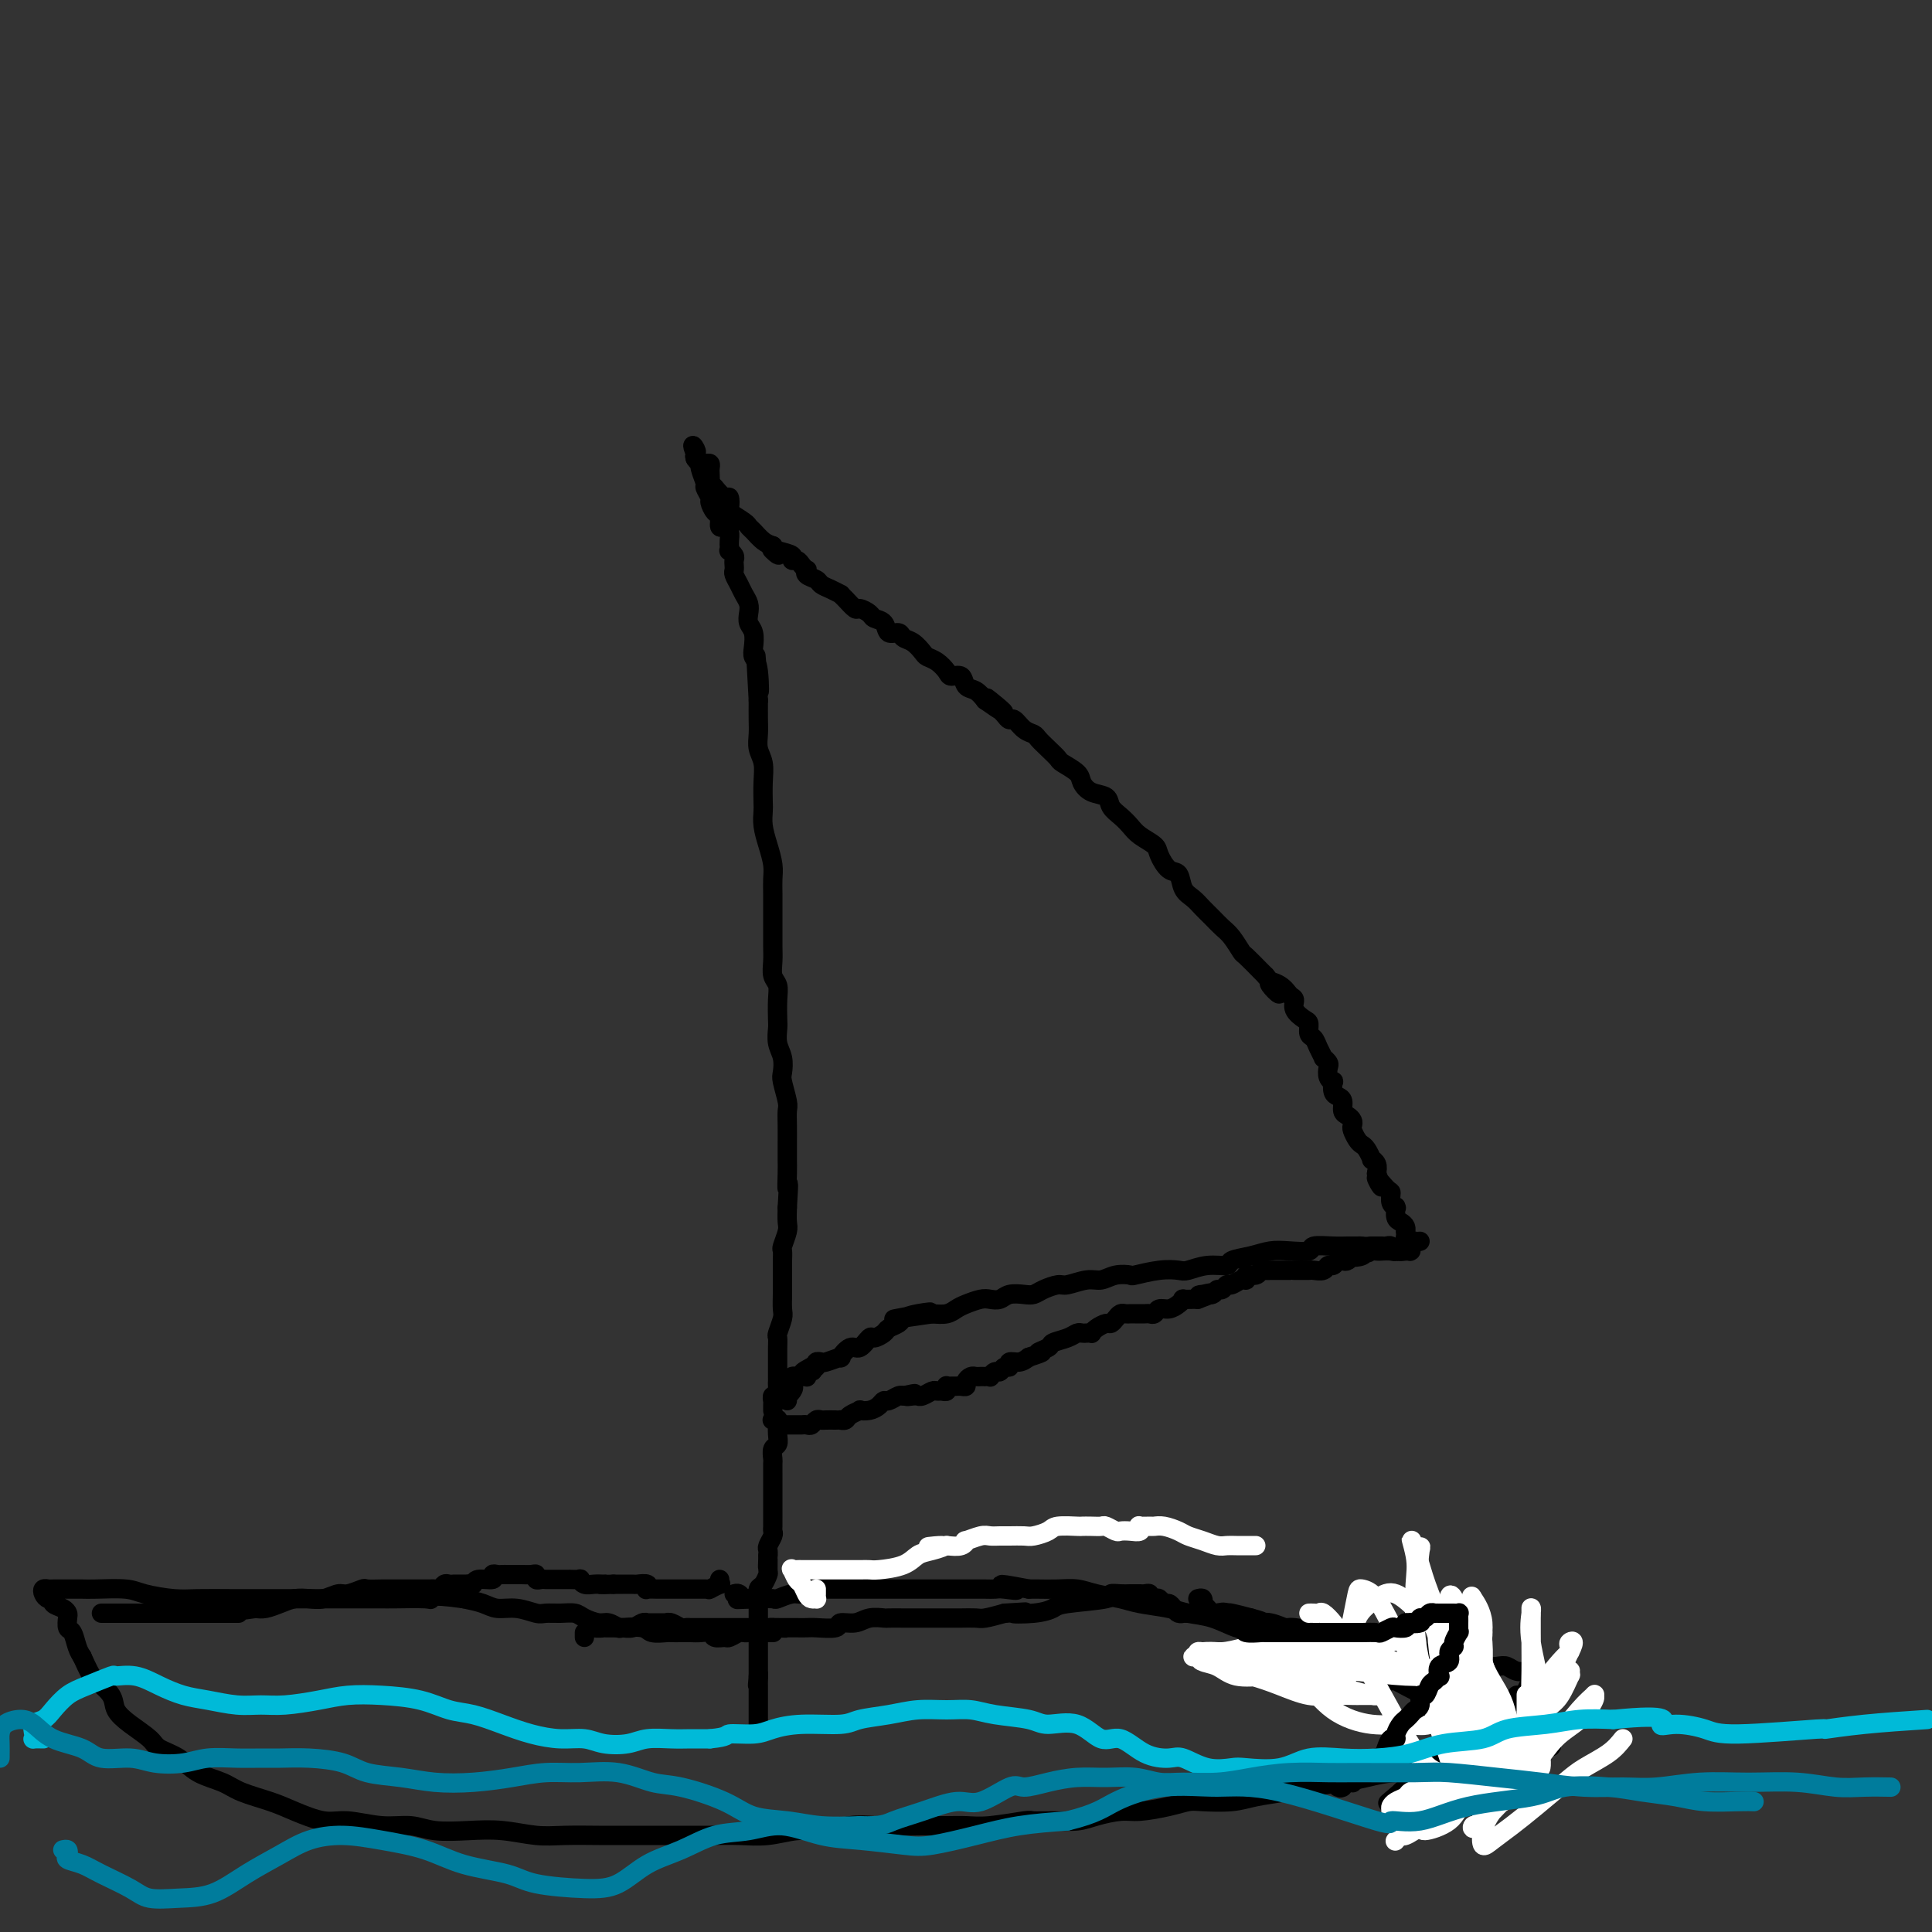 <svg viewBox='0 0 400 400' version='1.1' xmlns='http://www.w3.org/2000/svg' xmlns:xlink='http://www.w3.org/1999/xlink'><rect x="0" y="0" width="400" height="400" fill="#333333" stroke="none"/><g fill='none' stroke='#000000' stroke-width='4' stroke-linecap='round' stroke-linejoin='round'><path d='M160,292c-0.001,0.080 -0.001,0.161 0,0c0.001,-0.161 0.004,-0.563 0,-1c-0.004,-0.437 -0.015,-0.908 0,-1c0.015,-0.092 0.057,0.197 0,0c-0.057,-0.197 -0.211,-0.879 0,-1c0.211,-0.121 0.789,0.320 1,0c0.211,-0.320 0.057,-1.399 0,-2c-0.057,-0.601 -0.015,-0.724 0,-1c0.015,-0.276 0.004,-0.707 0,-1c-0.004,-0.293 -0.001,-0.450 0,-1c0.001,-0.550 -0.001,-1.493 0,-2c0.001,-0.507 0.004,-0.577 0,-1c-0.004,-0.423 -0.015,-1.200 0,-2c0.015,-0.800 0.057,-1.621 0,-2c-0.057,-0.379 -0.211,-0.314 0,-1c0.211,-0.686 0.789,-2.124 1,-3c0.211,-0.876 0.057,-1.190 0,-2c-0.057,-0.810 -0.015,-2.118 0,-3c0.015,-0.882 0.004,-1.340 0,-2c-0.004,-0.660 -0.002,-1.523 0,-2c0.002,-0.477 0.004,-0.569 0,-1c-0.004,-0.431 -0.015,-1.203 0,-2c0.015,-0.797 0.057,-1.620 0,-2c-0.057,-0.380 -0.211,-0.318 0,-1c0.211,-0.682 0.788,-2.107 1,-3c0.212,-0.893 0.061,-1.255 0,-2c-0.061,-0.745 -0.030,-1.872 0,-3'/><path d='M163,250c0.464,-7.261 0.124,-4.413 0,-4c-0.124,0.413 -0.034,-1.609 0,-3c0.034,-1.391 0.010,-2.152 0,-3c-0.010,-0.848 -0.006,-1.782 0,-3c0.006,-1.218 0.016,-2.720 0,-4c-0.016,-1.280 -0.056,-2.338 0,-3c0.056,-0.662 0.207,-0.928 0,-2c-0.207,-1.072 -0.774,-2.949 -1,-4c-0.226,-1.051 -0.113,-1.277 0,-2c0.113,-0.723 0.226,-1.943 0,-3c-0.226,-1.057 -0.792,-1.950 -1,-3c-0.208,-1.050 -0.060,-2.258 0,-3c0.060,-0.742 0.030,-1.017 0,-2c-0.030,-0.983 -0.061,-2.675 0,-4c0.061,-1.325 0.212,-2.282 0,-3c-0.212,-0.718 -0.789,-1.195 -1,-2c-0.211,-0.805 -0.056,-1.937 0,-3c0.056,-1.063 0.015,-2.055 0,-3c-0.015,-0.945 -0.003,-1.841 0,-3c0.003,-1.159 -0.002,-2.581 0,-4c0.002,-1.419 0.011,-2.834 0,-4c-0.011,-1.166 -0.041,-2.084 0,-3c0.041,-0.916 0.155,-1.829 0,-3c-0.155,-1.171 -0.578,-2.598 -1,-4c-0.422,-1.402 -0.844,-2.777 -1,-4c-0.156,-1.223 -0.046,-2.294 0,-3c0.046,-0.706 0.026,-1.046 0,-2c-0.026,-0.954 -0.060,-2.523 0,-4c0.060,-1.477 0.212,-2.863 0,-4c-0.212,-1.137 -0.789,-2.027 -1,-3c-0.211,-0.973 -0.057,-2.031 0,-3c0.057,-0.969 0.016,-1.848 0,-3c-0.016,-1.152 -0.008,-2.576 0,-4'/><path d='M157,145c-0.944,-16.784 -0.305,-6.244 0,-3c0.305,3.244 0.274,-0.807 0,-3c-0.274,-2.193 -0.792,-2.527 -1,-3c-0.208,-0.473 -0.108,-1.085 0,-2c0.108,-0.915 0.222,-2.132 0,-3c-0.222,-0.868 -0.780,-1.387 -1,-2c-0.220,-0.613 -0.101,-1.320 0,-2c0.101,-0.680 0.185,-1.334 0,-2c-0.185,-0.666 -0.638,-1.344 -1,-2c-0.362,-0.656 -0.633,-1.289 -1,-2c-0.367,-0.711 -0.829,-1.500 -1,-2c-0.171,-0.500 -0.050,-0.713 0,-1c0.050,-0.287 0.027,-0.650 0,-1c-0.027,-0.350 -0.060,-0.686 0,-1c0.060,-0.314 0.212,-0.605 0,-1c-0.212,-0.395 -0.789,-0.892 -1,-1c-0.211,-0.108 -0.056,0.175 0,0c0.056,-0.175 0.012,-0.808 0,-1c-0.012,-0.192 0.007,0.055 0,0c-0.007,-0.055 -0.040,-0.414 0,-1c0.040,-0.586 0.152,-1.399 0,-2c-0.152,-0.601 -0.566,-0.991 -1,-1c-0.434,-0.009 -0.886,0.364 -1,0c-0.114,-0.364 0.109,-1.464 0,-2c-0.109,-0.536 -0.550,-0.509 -1,-1c-0.450,-0.491 -0.909,-1.501 -1,-2c-0.091,-0.499 0.187,-0.487 0,-1c-0.187,-0.513 -0.838,-1.552 -1,-2c-0.162,-0.448 0.167,-0.305 0,-1c-0.167,-0.695 -0.828,-2.227 -1,-3c-0.172,-0.773 0.146,-0.785 0,-1c-0.146,-0.215 -0.756,-0.633 -1,-1c-0.244,-0.367 -0.122,-0.684 0,-1'/><path d='M144,94c-1.087,-2.751 -0.306,-1.627 0,-1c0.306,0.627 0.137,0.757 0,1c-0.137,0.243 -0.243,0.600 0,1c0.243,0.400 0.836,0.842 1,1c0.164,0.158 -0.100,0.030 0,0c0.100,-0.030 0.563,0.038 1,0c0.437,-0.038 0.848,-0.183 1,0c0.152,0.183 0.045,0.694 0,1c-0.045,0.306 -0.028,0.405 0,1c0.028,0.595 0.067,1.684 0,2c-0.067,0.316 -0.239,-0.142 0,0c0.239,0.142 0.888,0.882 1,1c0.112,0.118 -0.312,-0.387 0,0c0.312,0.387 1.362,1.665 2,2c0.638,0.335 0.864,-0.275 1,0c0.136,0.275 0.182,1.435 0,2c-0.182,0.565 -0.593,0.536 0,1c0.593,0.464 2.189,1.420 3,2c0.811,0.580 0.836,0.784 1,1c0.164,0.216 0.467,0.443 1,1c0.533,0.557 1.295,1.445 2,2c0.705,0.555 1.352,0.778 2,1'/><path d='M160,113c2.464,3.177 0.625,1.621 0,1c-0.625,-0.621 -0.035,-0.307 1,0c1.035,0.307 2.516,0.608 3,1c0.484,0.392 -0.027,0.875 0,1c0.027,0.125 0.594,-0.107 1,0c0.406,0.107 0.652,0.553 1,1c0.348,0.447 0.800,0.893 1,1c0.200,0.107 0.150,-0.126 0,0c-0.150,0.126 -0.400,0.612 0,1c0.400,0.388 1.452,0.678 2,1c0.548,0.322 0.594,0.676 1,1c0.406,0.324 1.174,0.616 2,1c0.826,0.384 1.712,0.858 2,1c0.288,0.142 -0.021,-0.050 0,0c0.021,0.050 0.372,0.342 1,1c0.628,0.658 1.534,1.680 2,2c0.466,0.320 0.491,-0.064 1,0c0.509,0.064 1.502,0.577 2,1c0.498,0.423 0.500,0.758 1,1c0.500,0.242 1.499,0.393 2,1c0.501,0.607 0.505,1.672 1,2c0.495,0.328 1.480,-0.081 2,0c0.520,0.081 0.576,0.651 1,1c0.424,0.349 1.217,0.478 2,1c0.783,0.522 1.557,1.436 2,2c0.443,0.564 0.557,0.776 1,1c0.443,0.224 1.217,0.459 2,1c0.783,0.541 1.575,1.387 2,2c0.425,0.613 0.484,0.993 1,1c0.516,0.007 1.489,-0.359 2,0c0.511,0.359 0.561,1.443 1,2c0.439,0.557 1.268,0.588 2,1c0.732,0.412 1.366,1.206 2,2'/><path d='M204,145c7.001,4.917 2.505,1.211 1,0c-1.505,-1.211 -0.019,0.075 1,1c1.019,0.925 1.572,1.491 2,2c0.428,0.509 0.730,0.962 1,1c0.270,0.038 0.509,-0.338 1,0c0.491,0.338 1.235,1.390 2,2c0.765,0.610 1.551,0.778 2,1c0.449,0.222 0.562,0.496 1,1c0.438,0.504 1.202,1.237 2,2c0.798,0.763 1.630,1.556 2,2c0.370,0.444 0.278,0.538 1,1c0.722,0.462 2.259,1.293 3,2c0.741,0.707 0.688,1.292 1,2c0.312,0.708 0.990,1.541 2,2c1.010,0.459 2.352,0.546 3,1c0.648,0.454 0.601,1.277 1,2c0.399,0.723 1.244,1.347 2,2c0.756,0.653 1.424,1.335 2,2c0.576,0.665 1.061,1.314 2,2c0.939,0.686 2.331,1.409 3,2c0.669,0.591 0.616,1.050 1,2c0.384,0.950 1.205,2.390 2,3c0.795,0.610 1.564,0.390 2,1c0.436,0.610 0.540,2.051 1,3c0.460,0.949 1.278,1.408 2,2c0.722,0.592 1.350,1.319 2,2c0.650,0.681 1.324,1.318 2,2c0.676,0.682 1.354,1.408 2,2c0.646,0.592 1.259,1.048 2,2c0.741,0.952 1.611,2.400 2,3c0.389,0.600 0.297,0.354 1,1c0.703,0.646 2.201,2.185 3,3c0.799,0.815 0.900,0.908 1,1'/><path d='M262,202c5.238,6.207 1.833,3.224 1,2c-0.833,-1.224 0.908,-0.689 2,0c1.092,0.689 1.536,1.531 2,2c0.464,0.469 0.946,0.563 1,1c0.054,0.437 -0.322,1.216 0,2c0.322,0.784 1.343,1.575 2,2c0.657,0.425 0.951,0.486 1,1c0.049,0.514 -0.145,1.482 0,2c0.145,0.518 0.631,0.587 1,1c0.369,0.413 0.621,1.170 1,2c0.379,0.830 0.885,1.731 1,2c0.115,0.269 -0.162,-0.095 0,0c0.162,0.095 0.761,0.651 1,1c0.239,0.349 0.116,0.493 0,1c-0.116,0.507 -0.224,1.379 0,2c0.224,0.621 0.782,0.991 1,1c0.218,0.009 0.096,-0.345 0,0c-0.096,0.345 -0.167,1.388 0,2c0.167,0.612 0.570,0.794 1,1c0.430,0.206 0.886,0.437 1,1c0.114,0.563 -0.114,1.459 0,2c0.114,0.541 0.569,0.726 1,1c0.431,0.274 0.836,0.637 1,1c0.164,0.363 0.085,0.726 0,1c-0.085,0.274 -0.176,0.459 0,1c0.176,0.541 0.621,1.437 1,2c0.379,0.563 0.694,0.794 1,1c0.306,0.206 0.604,0.387 1,1c0.396,0.613 0.890,1.659 1,2c0.110,0.341 -0.163,-0.024 0,0c0.163,0.024 0.761,0.435 1,1c0.239,0.565 0.120,1.282 0,2'/><path d='M285,243c2.217,5.064 0.258,1.725 0,1c-0.258,-0.725 1.185,1.165 2,2c0.815,0.835 1.003,0.614 1,1c-0.003,0.386 -0.198,1.378 0,2c0.198,0.622 0.788,0.874 1,1c0.212,0.126 0.047,0.128 0,0c-0.047,-0.128 0.026,-0.384 0,0c-0.026,0.384 -0.151,1.409 0,2c0.151,0.591 0.577,0.750 1,1c0.423,0.250 0.845,0.592 1,1c0.155,0.408 0.045,0.883 0,1c-0.045,0.117 -0.026,-0.122 0,0c0.026,0.122 0.059,0.607 0,1c-0.059,0.393 -0.211,0.694 0,1c0.211,0.306 0.784,0.618 1,1c0.216,0.382 0.074,0.834 0,1c-0.074,0.166 -0.079,0.045 0,0c0.079,-0.045 0.243,-0.016 0,0c-0.243,0.016 -0.891,0.018 -1,0c-0.109,-0.018 0.322,-0.057 0,0c-0.322,0.057 -1.397,0.212 -2,0c-0.603,-0.212 -0.735,-0.789 -1,-1c-0.265,-0.211 -0.662,-0.057 -1,0c-0.338,0.057 -0.616,0.015 -1,0c-0.384,-0.015 -0.873,-0.004 -1,0c-0.127,0.004 0.106,0.001 0,0c-0.106,-0.001 -0.553,-0.001 -1,0'/><path d='M284,258c-1.499,0.154 -1.747,0.040 -2,0c-0.253,-0.040 -0.509,-0.007 -1,0c-0.491,0.007 -1.215,-0.012 -2,0c-0.785,0.012 -1.630,0.055 -3,0c-1.370,-0.055 -3.264,-0.208 -4,0c-0.736,0.208 -0.313,0.776 -1,1c-0.687,0.224 -2.482,0.102 -4,0c-1.518,-0.102 -2.758,-0.186 -4,0c-1.242,0.186 -2.486,0.642 -4,1c-1.514,0.358 -3.296,0.618 -4,1c-0.704,0.382 -0.328,0.886 -1,1c-0.672,0.114 -2.391,-0.162 -4,0c-1.609,0.162 -3.108,0.762 -4,1c-0.892,0.238 -1.176,0.115 -2,0c-0.824,-0.115 -2.188,-0.223 -4,0c-1.812,0.223 -4.073,0.777 -5,1c-0.927,0.223 -0.521,0.116 -1,0c-0.479,-0.116 -1.842,-0.242 -3,0c-1.158,0.242 -2.110,0.852 -3,1c-0.890,0.148 -1.719,-0.167 -3,0c-1.281,0.167 -3.014,0.816 -4,1c-0.986,0.184 -1.227,-0.095 -2,0c-0.773,0.095 -2.080,0.565 -3,1c-0.920,0.435 -1.454,0.835 -2,1c-0.546,0.165 -1.104,0.096 -2,0c-0.896,-0.096 -2.131,-0.219 -3,0c-0.869,0.219 -1.374,0.779 -2,1c-0.626,0.221 -1.374,0.101 -2,0c-0.626,-0.101 -1.129,-0.185 -2,0c-0.871,0.185 -2.110,0.637 -3,1c-0.890,0.363 -1.432,0.636 -2,1c-0.568,0.364 -1.162,0.818 -2,1c-0.838,0.182 -1.919,0.091 -3,0'/><path d='M193,272c-14.517,2.179 -5.308,0.625 -2,0c3.308,-0.625 0.717,-0.323 -1,0c-1.717,0.323 -2.558,0.665 -3,1c-0.442,0.335 -0.485,0.662 -1,1c-0.515,0.338 -1.503,0.687 -2,1c-0.497,0.313 -0.503,0.589 -1,1c-0.497,0.411 -1.486,0.955 -2,1c-0.514,0.045 -0.552,-0.409 -1,0c-0.448,0.409 -1.307,1.683 -2,2c-0.693,0.317 -1.219,-0.321 -2,0c-0.781,0.321 -1.817,1.603 -2,2c-0.183,0.397 0.487,-0.090 0,0c-0.487,0.090 -2.131,0.756 -3,1c-0.869,0.244 -0.964,0.066 -1,0c-0.036,-0.066 -0.014,-0.019 0,0c0.014,0.019 0.018,0.009 0,0c-0.018,-0.009 -0.060,-0.016 0,0c0.060,0.016 0.222,0.056 0,0c-0.222,-0.056 -0.829,-0.207 -1,0c-0.171,0.207 0.094,0.774 0,1c-0.094,0.226 -0.547,0.113 -1,0'/><path d='M168,283c-3.807,1.944 -0.823,1.306 0,1c0.823,-0.306 -0.514,-0.278 -1,0c-0.486,0.278 -0.120,0.806 0,1c0.120,0.194 -0.005,0.052 0,0c0.005,-0.052 0.141,-0.015 0,0c-0.141,0.015 -0.560,0.007 -1,0c-0.440,-0.007 -0.901,-0.012 -1,0c-0.099,0.012 0.165,0.042 0,0c-0.165,-0.042 -0.758,-0.155 -1,0c-0.242,0.155 -0.134,0.577 0,1c0.134,0.423 0.294,0.845 0,1c-0.294,0.155 -1.041,0.042 -1,0c0.041,-0.042 0.869,-0.012 1,0c0.131,0.012 -0.434,0.006 -1,0'/><path d='M163,287c-0.563,0.576 0.529,0.014 1,0c0.471,-0.014 0.322,0.518 0,1c-0.322,0.482 -0.818,0.913 -1,1c-0.182,0.087 -0.049,-0.169 0,0c0.049,0.169 0.014,0.763 0,1c-0.014,0.237 -0.007,0.119 0,0'/><path d='M160,294c-0.113,-0.009 -0.226,-0.018 0,0c0.226,0.018 0.792,0.063 1,0c0.208,-0.063 0.057,-0.234 0,0c-0.057,0.234 -0.019,0.874 0,1c0.019,0.126 0.019,-0.260 0,0c-0.019,0.260 -0.058,1.168 0,2c0.058,0.832 0.212,1.589 0,2c-0.212,0.411 -0.789,0.477 -1,1c-0.211,0.523 -0.057,1.502 0,2c0.057,0.498 0.015,0.515 0,1c-0.015,0.485 -0.004,1.437 0,2c0.004,0.563 0.001,0.737 0,1c-0.001,0.263 -0.000,0.615 0,1c0.000,0.385 0.000,0.802 0,1c-0.000,0.198 0.000,0.175 0,1c-0.000,0.825 -0.000,2.497 0,3c0.000,0.503 0.001,-0.165 0,0c-0.001,0.165 -0.004,1.161 0,2c0.004,0.839 0.015,1.520 0,2c-0.015,0.480 -0.057,0.758 0,1c0.057,0.242 0.211,0.446 0,1c-0.211,0.554 -0.788,1.457 -1,2c-0.212,0.543 -0.061,0.727 0,1c0.061,0.273 0.030,0.637 0,1'/><path d='M159,322c-0.152,4.445 -0.030,1.557 0,1c0.030,-0.557 -0.030,1.216 0,2c0.030,0.784 0.152,0.577 0,1c-0.152,0.423 -0.577,1.475 -1,2c-0.423,0.525 -0.846,0.521 -1,1c-0.154,0.479 -0.041,1.440 0,2c0.041,0.560 0.011,0.718 0,1c-0.011,0.282 -0.003,0.688 0,1c0.003,0.312 0.001,0.532 0,1c-0.001,0.468 -0.000,1.186 0,2c0.000,0.814 0.000,1.725 0,2c-0.000,0.275 -0.000,-0.085 0,0c0.000,0.085 0.000,0.615 0,1c-0.000,0.385 -0.000,0.624 0,1c0.000,0.376 0.000,0.888 0,1c-0.000,0.112 -0.000,-0.176 0,0c0.000,0.176 0.000,0.817 0,1c-0.000,0.183 -0.000,-0.092 0,0c0.000,0.092 0.000,0.549 0,1c-0.000,0.451 -0.000,0.895 0,1c0.000,0.105 0.000,-0.129 0,0c-0.000,0.129 -0.000,0.622 0,1c0.000,0.378 0.000,0.640 0,1c-0.000,0.360 -0.000,0.817 0,1c0.000,0.183 0.000,0.091 0,0'/><path d='M157,347c-0.309,3.820 -0.083,0.870 0,0c0.083,-0.870 0.022,0.340 0,1c-0.022,0.660 -0.006,0.768 0,1c0.006,0.232 0.002,0.587 0,1c-0.002,0.413 -0.000,0.885 0,1c0.000,0.115 0.000,-0.127 0,0c-0.000,0.127 -0.000,0.622 0,1c0.000,0.378 0.000,0.640 0,1c-0.000,0.360 -0.000,0.818 0,1c0.000,0.182 0.000,0.086 0,0c-0.000,-0.086 -0.000,-0.163 0,0c0.000,0.163 0.000,0.566 0,1c-0.000,0.434 -0.000,0.900 0,1c0.000,0.100 0.000,-0.165 0,0c-0.000,0.165 -0.000,0.762 0,1c0.000,0.238 0.000,0.119 0,0'/><path d='M161,295c0.444,-0.000 0.889,-0.000 1,0c0.111,0.000 -0.111,0.000 0,0c0.111,-0.000 0.556,-0.000 1,0c0.444,0.000 0.889,0.000 1,0c0.111,-0.000 -0.111,-0.000 0,0c0.111,0.000 0.555,0.001 1,0c0.445,-0.001 0.893,-0.004 1,0c0.107,0.004 -0.126,0.015 0,0c0.126,-0.015 0.610,-0.057 1,0c0.390,0.057 0.685,0.211 1,0c0.315,-0.211 0.649,-0.789 1,-1c0.351,-0.211 0.720,-0.057 1,0c0.280,0.057 0.471,0.016 1,0c0.529,-0.016 1.397,-0.007 2,0c0.603,0.007 0.940,0.012 1,0c0.060,-0.012 -0.157,-0.042 0,0c0.157,0.042 0.689,0.156 1,0c0.311,-0.156 0.402,-0.580 1,-1c0.598,-0.420 1.705,-0.834 2,-1c0.295,-0.166 -0.220,-0.082 0,0c0.220,0.082 1.176,0.162 2,0c0.824,-0.162 1.517,-0.565 2,-1c0.483,-0.435 0.757,-0.901 1,-1c0.243,-0.099 0.457,0.169 1,0c0.543,-0.169 1.415,-0.776 2,-1c0.585,-0.224 0.881,-0.064 1,0c0.119,0.064 0.059,0.032 0,0'/><path d='M187,289c4.205,-0.928 1.717,-0.248 1,0c-0.717,0.248 0.336,0.063 1,0c0.664,-0.063 0.937,-0.003 1,0c0.063,0.003 -0.086,-0.052 0,0c0.086,0.052 0.405,0.211 1,0c0.595,-0.211 1.466,-0.792 2,-1c0.534,-0.208 0.731,-0.042 1,0c0.269,0.042 0.611,-0.041 1,0c0.389,0.041 0.825,0.207 1,0c0.175,-0.207 0.088,-0.788 0,-1c-0.088,-0.212 -0.177,-0.056 0,0c0.177,0.056 0.621,0.012 1,0c0.379,-0.012 0.693,0.007 1,0c0.307,-0.007 0.607,-0.040 1,0c0.393,0.040 0.878,0.154 1,0c0.122,-0.154 -0.121,-0.577 0,-1c0.121,-0.423 0.606,-0.845 1,-1c0.394,-0.155 0.698,-0.042 1,0c0.302,0.042 0.602,0.012 1,0c0.398,-0.012 0.894,-0.007 1,0c0.106,0.007 -0.179,0.017 0,0c0.179,-0.017 0.821,-0.061 1,0c0.179,0.061 -0.106,0.228 0,0c0.106,-0.228 0.601,-0.850 1,-1c0.399,-0.150 0.701,0.171 1,0c0.299,-0.171 0.594,-0.833 1,-1c0.406,-0.167 0.923,0.161 1,0c0.077,-0.161 -0.287,-0.813 0,-1c0.287,-0.187 1.225,0.089 2,0c0.775,-0.089 1.388,-0.545 2,-1'/><path d='M213,281c4.359,-1.416 2.257,-0.958 2,-1c-0.257,-0.042 1.332,-0.586 2,-1c0.668,-0.414 0.416,-0.699 1,-1c0.584,-0.301 2.003,-0.617 3,-1c0.997,-0.383 1.573,-0.834 2,-1c0.427,-0.166 0.705,-0.047 1,0c0.295,0.047 0.608,0.023 1,0c0.392,-0.023 0.865,-0.044 1,0c0.135,0.044 -0.066,0.153 0,0c0.066,-0.153 0.399,-0.566 1,-1c0.601,-0.434 1.470,-0.887 2,-1c0.530,-0.113 0.719,0.113 1,0c0.281,-0.113 0.652,-0.566 1,-1c0.348,-0.434 0.672,-0.848 1,-1c0.328,-0.152 0.662,-0.041 1,0c0.338,0.041 0.682,0.011 1,0c0.318,-0.011 0.610,-0.003 1,0c0.390,0.003 0.878,0.002 1,0c0.122,-0.002 -0.123,-0.004 0,0c0.123,0.004 0.613,0.016 1,0c0.387,-0.016 0.670,-0.060 1,0c0.330,0.060 0.705,0.222 1,0c0.295,-0.222 0.508,-0.830 1,-1c0.492,-0.170 1.263,0.098 2,0c0.737,-0.098 1.441,-0.562 2,-1c0.559,-0.438 0.975,-0.849 1,-1c0.025,-0.151 -0.339,-0.041 0,0c0.339,0.041 1.383,0.012 2,0c0.617,-0.012 0.809,-0.006 1,0'/><path d='M248,269c5.670,-2.078 2.345,-1.274 1,-1c-1.345,0.274 -0.711,0.017 0,0c0.711,-0.017 1.499,0.207 2,0c0.501,-0.207 0.715,-0.844 1,-1c0.285,-0.156 0.641,0.170 1,0c0.359,-0.170 0.721,-0.834 1,-1c0.279,-0.166 0.474,0.167 1,0c0.526,-0.167 1.384,-0.833 2,-1c0.616,-0.167 0.991,0.166 1,0c0.009,-0.166 -0.347,-0.829 0,-1c0.347,-0.171 1.399,0.150 2,0c0.601,-0.150 0.752,-0.772 1,-1c0.248,-0.228 0.592,-0.061 1,0c0.408,0.061 0.878,0.016 1,0c0.122,-0.016 -0.104,-0.004 0,0c0.104,0.004 0.540,0.001 1,0c0.460,-0.001 0.945,-0.000 1,0c0.055,0.000 -0.318,0.000 0,0c0.318,-0.000 1.328,0.000 2,0c0.672,-0.000 1.005,-0.000 1,0c-0.005,0.000 -0.348,0.001 0,0c0.348,-0.001 1.389,-0.004 2,0c0.611,0.004 0.794,0.016 1,0c0.206,-0.016 0.436,-0.061 1,0c0.564,0.061 1.460,0.226 2,0c0.540,-0.226 0.722,-0.844 1,-1c0.278,-0.156 0.653,0.151 1,0c0.347,-0.151 0.667,-0.758 1,-1c0.333,-0.242 0.680,-0.117 1,0c0.320,0.117 0.611,0.227 1,0c0.389,-0.227 0.874,-0.792 1,-1c0.126,-0.208 -0.107,-0.059 0,0c0.107,0.059 0.553,0.030 1,0'/><path d='M281,260c5.053,-1.409 1.184,-0.430 0,0c-1.184,0.430 0.316,0.311 1,0c0.684,-0.311 0.550,-0.814 1,-1c0.450,-0.186 1.482,-0.054 2,0c0.518,0.054 0.520,0.030 1,0c0.480,-0.030 1.438,-0.064 2,0c0.562,0.064 0.728,0.227 1,0c0.272,-0.227 0.651,-0.846 1,-1c0.349,-0.154 0.668,0.155 1,0c0.332,-0.155 0.677,-0.774 1,-1c0.323,-0.226 0.622,-0.061 1,0c0.378,0.061 0.833,0.016 1,0c0.167,-0.016 0.045,-0.004 0,0c-0.045,0.004 -0.012,0.001 0,0c0.012,-0.001 0.003,-0.000 0,0c-0.003,0.000 -0.002,0.000 0,0'/><path d='M160,338c-0.024,-0.000 -0.048,-0.000 0,0c0.048,0.000 0.168,0.000 0,0c-0.168,-0.000 -0.622,-0.000 -1,0c-0.378,0.000 -0.679,0.000 -1,0c-0.321,-0.000 -0.662,-0.001 -1,0c-0.338,0.001 -0.672,0.004 -1,0c-0.328,-0.004 -0.650,-0.015 -1,0c-0.350,0.015 -0.728,0.058 -1,0c-0.272,-0.058 -0.439,-0.215 -1,0c-0.561,0.215 -1.515,0.804 -2,1c-0.485,0.196 -0.500,0.000 -1,0c-0.500,-0.000 -1.484,0.196 -2,0c-0.516,-0.196 -0.562,-0.785 -1,-1c-0.438,-0.215 -1.267,-0.058 -2,0c-0.733,0.058 -1.370,0.017 -2,0c-0.630,-0.017 -1.255,-0.008 -2,0c-0.745,0.008 -1.612,0.016 -2,0c-0.388,-0.016 -0.299,-0.056 -1,0c-0.701,0.056 -2.194,0.207 -3,0c-0.806,-0.207 -0.925,-0.773 -2,-1c-1.075,-0.227 -3.107,-0.116 -4,0c-0.893,0.116 -0.647,0.238 -1,0c-0.353,-0.238 -1.304,-0.834 -2,-1c-0.696,-0.166 -1.135,0.099 -2,0c-0.865,-0.099 -2.155,-0.561 -3,-1c-0.845,-0.439 -1.243,-0.854 -2,-1c-0.757,-0.146 -1.872,-0.024 -3,0c-1.128,0.024 -2.268,-0.049 -3,0c-0.732,0.049 -1.055,0.220 -2,0c-0.945,-0.220 -2.511,-0.832 -4,-1c-1.489,-0.168 -2.901,0.109 -4,0c-1.099,-0.109 -1.885,-0.602 -3,-1c-1.115,-0.398 -2.557,-0.699 -4,-1'/><path d='M96,331c-7.647,-1.083 -7.265,-0.290 -7,0c0.265,0.290 0.414,0.078 -1,0c-1.414,-0.078 -4.391,-0.021 -6,0c-1.609,0.021 -1.850,0.006 -4,0c-2.150,-0.006 -6.211,-0.001 -8,0c-1.789,0.001 -1.307,0.000 -3,0c-1.693,-0.000 -5.559,0.001 -8,0c-2.441,-0.001 -3.455,-0.003 -5,0c-1.545,0.003 -3.621,0.011 -6,0c-2.379,-0.011 -5.060,-0.041 -7,0c-1.940,0.041 -3.138,0.155 -5,0c-1.862,-0.155 -4.388,-0.577 -6,-1c-1.612,-0.423 -2.309,-0.845 -4,-1c-1.691,-0.155 -4.375,-0.041 -6,0c-1.625,0.041 -2.190,0.010 -3,0c-0.810,-0.010 -1.864,-0.000 -3,0c-1.136,0.000 -2.354,-0.010 -3,0c-0.646,0.010 -0.719,0.040 -1,0c-0.281,-0.040 -0.771,-0.151 -1,0c-0.229,0.151 -0.198,0.565 0,1c0.198,0.435 0.565,0.890 1,1c0.435,0.110 0.940,-0.126 1,0c0.060,0.126 -0.324,0.615 0,1c0.324,0.385 1.358,0.665 2,1c0.642,0.335 0.893,0.726 1,1c0.107,0.274 0.070,0.430 0,1c-0.070,0.570 -0.173,1.555 0,2c0.173,0.445 0.624,0.351 1,1c0.376,0.649 0.679,2.043 1,3c0.321,0.957 0.661,1.479 1,2'/><path d='M17,343c1.367,3.050 1.785,3.673 2,4c0.215,0.327 0.225,0.356 1,1c0.775,0.644 2.313,1.902 3,3c0.687,1.098 0.522,2.036 1,3c0.478,0.964 1.599,1.953 3,3c1.401,1.047 3.081,2.153 4,3c0.919,0.847 1.075,1.434 2,2c0.925,0.566 2.617,1.110 4,2c1.383,0.890 2.458,2.125 4,3c1.542,0.875 3.553,1.391 5,2c1.447,0.609 2.330,1.311 4,2c1.670,0.689 4.125,1.366 6,2c1.875,0.634 3.169,1.227 5,2c1.831,0.773 4.199,1.728 6,2c1.801,0.272 3.036,-0.137 5,0c1.964,0.137 4.659,0.820 7,1c2.341,0.180 4.330,-0.144 6,0c1.670,0.144 3.020,0.757 5,1c1.980,0.243 4.589,0.118 7,0c2.411,-0.118 4.624,-0.228 7,0c2.376,0.228 4.914,0.793 7,1c2.086,0.207 3.721,0.055 6,0c2.279,-0.055 5.203,-0.015 7,0c1.797,0.015 2.468,0.004 5,0c2.532,-0.004 6.927,0.000 9,0c2.073,-0.000 1.824,-0.004 3,0c1.176,0.004 3.775,0.016 6,0c2.225,-0.016 4.075,-0.061 6,0c1.925,0.061 3.925,0.226 6,0c2.075,-0.226 4.226,-0.844 6,-1c1.774,-0.156 3.170,0.150 5,0c1.830,-0.150 4.094,-0.757 6,-1c1.906,-0.243 3.453,-0.121 5,0'/><path d='M181,378c12.013,-0.309 7.045,-0.082 6,0c-1.045,0.082 1.832,0.018 4,0c2.168,-0.018 3.625,0.009 5,0c1.375,-0.009 2.666,-0.055 4,0c1.334,0.055 2.709,0.212 5,0c2.291,-0.212 5.496,-0.791 7,-1c1.504,-0.209 1.305,-0.046 2,0c0.695,0.046 2.283,-0.025 4,0c1.717,0.025 3.561,0.148 5,0c1.439,-0.148 2.472,-0.565 4,-1c1.528,-0.435 3.550,-0.887 5,-1c1.450,-0.113 2.327,0.114 4,0c1.673,-0.114 4.143,-0.569 6,-1c1.857,-0.431 3.101,-0.836 4,-1c0.899,-0.164 1.451,-0.085 3,0c1.549,0.085 4.094,0.177 6,0c1.906,-0.177 3.172,-0.625 5,-1c1.828,-0.375 4.217,-0.679 6,-1c1.783,-0.321 2.959,-0.658 5,-1c2.041,-0.342 4.949,-0.688 7,-1c2.051,-0.312 3.247,-0.590 5,-1c1.753,-0.410 4.062,-0.951 6,-1c1.938,-0.049 3.505,0.393 5,0c1.495,-0.393 2.919,-1.622 4,-2c1.081,-0.378 1.818,0.095 3,0c1.182,-0.095 2.808,-0.758 4,-1c1.192,-0.242 1.952,-0.064 3,0c1.048,0.064 2.386,0.014 3,0c0.614,-0.014 0.505,0.006 1,0c0.495,-0.006 1.595,-0.040 2,0c0.405,0.040 0.116,0.154 0,0c-0.116,-0.154 -0.058,-0.577 0,-1'/><path d='M314,363c14.085,-2.350 3.798,-1.225 0,-1c-3.798,0.225 -1.107,-0.452 0,-1c1.107,-0.548 0.631,-0.969 0,-1c-0.631,-0.031 -1.416,0.329 -2,0c-0.584,-0.329 -0.968,-1.345 -1,-2c-0.032,-0.655 0.288,-0.949 0,-1c-0.288,-0.051 -1.183,0.141 -2,0c-0.817,-0.141 -1.555,-0.616 -2,-1c-0.445,-0.384 -0.598,-0.678 -1,-1c-0.402,-0.322 -1.054,-0.672 -2,-1c-0.946,-0.328 -2.185,-0.633 -3,-1c-0.815,-0.367 -1.206,-0.794 -2,-1c-0.794,-0.206 -1.990,-0.191 -4,-1c-2.010,-0.809 -4.833,-2.443 -6,-3c-1.167,-0.557 -0.677,-0.037 -1,0c-0.323,0.037 -1.460,-0.409 -3,-1c-1.540,-0.591 -3.482,-1.328 -5,-2c-1.518,-0.672 -2.610,-1.278 -4,-2c-1.390,-0.722 -3.077,-1.559 -5,-2c-1.923,-0.441 -4.083,-0.485 -6,-1c-1.917,-0.515 -3.592,-1.500 -5,-2c-1.408,-0.500 -2.551,-0.515 -4,-1c-1.449,-0.485 -3.204,-1.439 -5,-2c-1.796,-0.561 -3.631,-0.727 -5,-1c-1.369,-0.273 -2.270,-0.651 -4,-1c-1.730,-0.349 -4.289,-0.668 -6,-1c-1.711,-0.332 -2.573,-0.677 -4,-1c-1.427,-0.323 -3.418,-0.622 -5,-1c-1.582,-0.378 -2.754,-0.833 -4,-1c-1.246,-0.167 -2.566,-0.045 -4,0c-1.434,0.045 -2.981,0.013 -4,0c-1.019,-0.013 -1.509,-0.006 -2,0'/><path d='M213,329c-9.557,-1.856 -4.448,-0.497 -3,0c1.448,0.497 -0.763,0.133 -2,0c-1.237,-0.133 -1.498,-0.036 -2,0c-0.502,0.036 -1.245,0.010 -2,0c-0.755,-0.010 -1.523,-0.003 -2,0c-0.477,0.003 -0.664,0.001 -1,0c-0.336,-0.001 -0.820,-0.000 -1,0c-0.180,0.000 -0.057,0.000 0,0c0.057,-0.000 0.048,-0.000 0,0c-0.048,0.000 -0.136,0.000 -1,0c-0.864,-0.000 -2.506,-0.000 -3,0c-0.494,0.000 0.158,0.000 0,0c-0.158,-0.000 -1.126,-0.000 -2,0c-0.874,0.000 -1.656,0.000 -2,0c-0.344,-0.000 -0.252,-0.000 -1,0c-0.748,0.000 -2.336,0.000 -3,0c-0.664,-0.000 -0.405,-0.000 -1,0c-0.595,0.000 -2.046,0.000 -3,0c-0.954,-0.000 -1.412,-0.000 -2,0c-0.588,0.000 -1.307,0.000 -2,0c-0.693,-0.000 -1.359,-0.000 -2,0c-0.641,0.000 -1.256,0.000 -2,0c-0.744,-0.000 -1.618,-0.001 -2,0c-0.382,0.001 -0.273,0.004 -1,0c-0.727,-0.004 -2.290,-0.016 -3,0c-0.710,0.016 -0.565,0.061 -1,0c-0.435,-0.061 -1.449,-0.226 -2,0c-0.551,0.226 -0.639,0.845 -1,1c-0.361,0.155 -0.994,-0.154 -2,0c-1.006,0.154 -2.386,0.772 -3,1c-0.614,0.228 -0.461,0.065 -1,0c-0.539,-0.065 -1.769,-0.033 -3,0'/><path d='M157,331c-8.615,0.308 -2.154,0.079 0,0c2.154,-0.079 -0.001,-0.007 -1,0c-0.999,0.007 -0.842,-0.051 -1,0c-0.158,0.051 -0.630,0.209 -1,0c-0.370,-0.209 -0.638,-0.787 -1,-1c-0.362,-0.213 -0.818,-0.061 -1,0c-0.182,0.061 -0.091,0.030 0,0'/><path d='M121,339c0.000,-0.423 0.000,-0.845 0,-1c0.000,-0.155 0.000,-0.042 0,0c0.000,0.042 0.000,0.012 0,0c-0.000,-0.012 0.000,-0.006 0,0'/><path d='M122,336c0.173,0.422 0.346,0.845 1,1c0.654,0.155 1.789,0.043 2,0c0.211,-0.043 -0.501,-0.015 0,0c0.501,0.015 2.215,0.018 3,0c0.785,-0.018 0.640,-0.057 1,0c0.360,0.057 1.226,0.212 2,0c0.774,-0.212 1.455,-0.789 2,-1c0.545,-0.211 0.955,-0.056 1,0c0.045,0.056 -0.273,0.014 0,0c0.273,-0.014 1.138,0.000 2,0c0.862,-0.000 1.723,-0.014 2,0c0.277,0.014 -0.028,0.056 0,0c0.028,-0.056 0.389,-0.211 1,0c0.611,0.211 1.472,0.789 2,1c0.528,0.211 0.723,0.057 1,0c0.277,-0.057 0.635,-0.015 1,0c0.365,0.015 0.738,0.004 1,0c0.262,-0.004 0.412,-0.001 1,0c0.588,0.001 1.615,0.000 2,0c0.385,-0.000 0.130,-0.000 0,0c-0.130,0.000 -0.133,0.000 0,0c0.133,-0.000 0.402,-0.000 1,0c0.598,0.000 1.526,0.000 2,0c0.474,-0.000 0.494,-0.000 1,0c0.506,0.000 1.498,0.000 2,0c0.502,-0.000 0.516,-0.000 1,0c0.484,0.000 1.440,0.000 2,0c0.560,-0.000 0.725,-0.000 1,0c0.275,0.000 0.661,0.000 1,0c0.339,-0.000 0.630,-0.000 1,0c0.370,0.000 0.820,0.000 1,0c0.180,-0.000 0.090,-0.000 0,0'/><path d='M160,337c5.787,0.155 1.256,0.042 0,0c-1.256,-0.042 0.763,-0.011 2,0c1.237,0.011 1.691,0.004 2,0c0.309,-0.004 0.473,-0.005 1,0c0.527,0.005 1.418,0.016 2,0c0.582,-0.016 0.854,-0.061 2,0c1.146,0.061 3.166,0.227 4,0c0.834,-0.227 0.483,-0.845 1,-1c0.517,-0.155 1.902,0.155 3,0c1.098,-0.155 1.911,-0.774 3,-1c1.089,-0.226 2.456,-0.061 3,0c0.544,0.061 0.264,0.016 1,0c0.736,-0.016 2.487,-0.004 3,0c0.513,0.004 -0.214,0.001 0,0c0.214,-0.001 1.368,-0.000 2,0c0.632,0.000 0.743,0.000 1,0c0.257,-0.000 0.659,-0.000 1,0c0.341,0.000 0.620,0.000 1,0c0.380,-0.000 0.861,-0.000 1,0c0.139,0.000 -0.063,0.000 0,0c0.063,-0.000 0.391,-0.000 1,0c0.609,0.000 1.498,0.001 2,0c0.502,-0.001 0.615,-0.003 1,0c0.385,0.003 1.041,0.011 2,0c0.959,-0.011 2.220,-0.041 3,0c0.780,0.041 1.080,0.155 2,0c0.920,-0.155 2.460,-0.577 4,-1'/><path d='M208,334c7.697,-0.477 2.939,-0.169 2,0c-0.939,0.169 1.939,0.199 4,0c2.061,-0.199 3.304,-0.628 4,-1c0.696,-0.372 0.843,-0.688 3,-1c2.157,-0.312 6.323,-0.619 8,-1c1.677,-0.381 0.865,-0.834 1,-1c0.135,-0.166 1.216,-0.044 2,0c0.784,0.044 1.272,0.011 2,0c0.728,-0.011 1.697,0.001 2,0c0.303,-0.001 -0.059,-0.014 0,0c0.059,0.014 0.541,0.055 1,0c0.459,-0.055 0.897,-0.207 1,0c0.103,0.207 -0.127,0.773 0,1c0.127,0.227 0.611,0.116 1,0c0.389,-0.116 0.681,-0.238 1,0c0.319,0.238 0.663,0.834 1,1c0.337,0.166 0.665,-0.099 1,0c0.335,0.099 0.676,0.562 1,1c0.324,0.438 0.630,0.849 1,1c0.370,0.151 0.802,0.040 1,0c0.198,-0.040 0.162,-0.011 1,0c0.838,0.011 2.551,0.002 3,0c0.449,-0.002 -0.366,0.002 0,0c0.366,-0.002 1.913,-0.011 3,0c1.087,0.011 1.716,0.041 2,0c0.284,-0.041 0.224,-0.155 1,0c0.776,0.155 2.388,0.577 4,1'/><path d='M259,335c3.937,1.017 2.278,1.061 2,1c-0.278,-0.061 0.823,-0.227 2,0c1.177,0.227 2.429,0.846 3,1c0.571,0.154 0.459,-0.157 2,0c1.541,0.157 4.734,0.780 6,1c1.266,0.220 0.603,0.035 1,0c0.397,-0.035 1.853,0.081 3,0c1.147,-0.081 1.983,-0.357 3,0c1.017,0.357 2.214,1.349 3,2c0.786,0.651 1.160,0.963 2,1c0.840,0.037 2.146,-0.201 3,0c0.854,0.201 1.257,0.842 2,1c0.743,0.158 1.826,-0.168 3,0c1.174,0.168 2.437,0.829 3,1c0.563,0.171 0.425,-0.147 1,0c0.575,0.147 1.862,0.757 3,1c1.138,0.243 2.125,0.117 3,0c0.875,-0.117 1.638,-0.224 2,0c0.362,0.224 0.324,0.778 1,1c0.676,0.222 2.065,0.112 3,0c0.935,-0.112 1.416,-0.227 2,0c0.584,0.227 1.271,0.797 2,1c0.729,0.203 1.499,0.041 2,0c0.501,-0.041 0.732,0.041 1,0c0.268,-0.041 0.572,-0.203 1,0c0.428,0.203 0.979,0.772 1,1c0.021,0.228 -0.490,0.114 -1,0'/><path d='M318,347c9.193,1.864 2.674,0.523 0,0c-2.674,-0.523 -1.504,-0.227 -1,0c0.504,0.227 0.341,0.386 0,1c-0.341,0.614 -0.860,1.685 -1,2c-0.140,0.315 0.100,-0.124 0,0c-0.100,0.124 -0.538,0.811 -1,1c-0.462,0.189 -0.948,-0.119 -1,0c-0.052,0.119 0.329,0.665 0,1c-0.329,0.335 -1.369,0.460 -2,1c-0.631,0.540 -0.855,1.495 -1,2c-0.145,0.505 -0.213,0.559 -1,1c-0.787,0.441 -2.293,1.270 -3,2c-0.707,0.730 -0.614,1.361 -1,2c-0.386,0.639 -1.251,1.285 -2,2c-0.749,0.715 -1.380,1.498 -2,2c-0.620,0.502 -1.227,0.723 -2,1c-0.773,0.277 -1.713,0.609 -2,1c-0.287,0.391 0.077,0.840 0,1c-0.077,0.160 -0.595,0.033 -1,0c-0.405,-0.033 -0.696,0.030 -1,0c-0.304,-0.030 -0.621,-0.153 -1,0c-0.379,0.153 -0.820,0.581 -1,1c-0.180,0.419 -0.100,0.830 0,1c0.100,0.170 0.220,0.098 0,0c-0.220,-0.098 -0.781,-0.222 -1,0c-0.219,0.222 -0.096,0.791 0,1c0.096,0.209 0.167,0.059 0,0c-0.167,-0.059 -0.570,-0.026 -1,0c-0.430,0.026 -0.885,0.045 -1,0c-0.115,-0.045 0.110,-0.156 0,0c-0.110,0.156 -0.555,0.578 -1,1'/><path d='M290,371c-4.667,4.000 -2.333,2.000 0,0'/></g>
<g fill='none' stroke='#FFFFFF' stroke-width='4' stroke-linecap='round' stroke-linejoin='round'><path d='M336,360c-0.783,0.986 -1.566,1.972 -3,3c-1.434,1.028 -3.518,2.099 -5,3c-1.482,0.901 -2.362,1.631 -4,3c-1.638,1.369 -4.034,3.378 -6,5c-1.966,1.622 -3.503,2.858 -5,4c-1.497,1.142 -2.954,2.191 -4,3c-1.046,0.809 -1.680,1.377 -2,1c-0.320,-0.377 -0.327,-1.701 0,-3c0.327,-1.299 0.990,-2.574 2,-4c1.010,-1.426 2.369,-3.002 4,-5c1.631,-1.998 3.533,-4.416 5,-6c1.467,-1.584 2.500,-2.333 4,-4c1.500,-1.667 3.466,-4.252 5,-6c1.534,-1.748 2.634,-2.658 3,-3c0.366,-0.342 -0.003,-0.115 0,0c0.003,0.115 0.378,0.118 0,1c-0.378,0.882 -1.509,2.642 -3,4c-1.491,1.358 -3.341,2.316 -5,4c-1.659,1.684 -3.127,4.096 -5,6c-1.873,1.904 -4.149,3.300 -6,5c-1.851,1.700 -3.275,3.703 -4,5c-0.725,1.297 -0.750,1.886 -1,2c-0.250,0.114 -0.724,-0.248 -1,0c-0.276,0.248 -0.355,1.107 1,0c1.355,-1.107 4.145,-4.178 5,-5c0.855,-0.822 -0.224,0.607 0,0c0.224,-0.607 1.752,-3.248 3,-5c1.248,-1.752 2.218,-2.615 3,-4c0.782,-1.385 1.378,-3.291 2,-4c0.622,-0.709 1.270,-0.221 1,0c-0.270,0.221 -1.457,0.175 -2,0c-0.543,-0.175 -0.441,-0.479 -1,0c-0.559,0.479 -1.780,1.739 -3,3'/><path d='M314,363c-1.555,1.222 -2.943,2.777 -4,4c-1.057,1.223 -1.783,2.114 -3,3c-1.217,0.886 -2.926,1.767 -4,3c-1.074,1.233 -1.512,2.819 -3,4c-1.488,1.181 -4.024,1.958 -5,2c-0.976,0.042 -0.390,-0.650 0,-1c0.390,-0.350 0.584,-0.358 1,-1c0.416,-0.642 1.054,-1.917 2,-3c0.946,-1.083 2.201,-1.974 3,-3c0.799,-1.026 1.142,-2.185 2,-3c0.858,-0.815 2.232,-1.284 3,-2c0.768,-0.716 0.929,-1.678 1,-2c0.071,-0.322 0.052,-0.004 0,0c-0.052,0.004 -0.138,-0.306 0,0c0.138,0.306 0.499,1.226 0,2c-0.499,0.774 -1.858,1.400 -3,2c-1.142,0.600 -2.068,1.174 -3,2c-0.932,0.826 -1.870,1.905 -3,3c-1.130,1.095 -2.450,2.206 -3,3c-0.550,0.794 -0.329,1.270 -1,2c-0.671,0.730 -2.234,1.714 -3,2c-0.766,0.286 -0.736,-0.126 -1,0c-0.264,0.126 -0.822,0.790 -1,1c-0.178,0.210 0.024,-0.034 0,0c-0.024,0.034 -0.275,0.347 0,0c0.275,-0.347 1.075,-1.354 2,-2c0.925,-0.646 1.973,-0.933 3,-2c1.027,-1.067 2.032,-2.916 3,-4c0.968,-1.084 1.899,-1.404 3,-2c1.101,-0.596 2.373,-1.468 3,-2c0.627,-0.532 0.608,-0.723 1,-1c0.392,-0.277 1.196,-0.638 2,-1'/><path d='M306,367c2.146,-2.006 0.010,-0.520 -1,0c-1.010,0.520 -0.896,0.073 -1,0c-0.104,-0.073 -0.427,0.229 -2,1c-1.573,0.771 -4.395,2.012 -6,3c-1.605,0.988 -1.992,1.723 -2,2c-0.008,0.277 0.362,0.097 0,0c-0.362,-0.097 -1.456,-0.111 -2,0c-0.544,0.111 -0.538,0.349 -1,1c-0.462,0.651 -1.392,1.716 -2,2c-0.608,0.284 -0.893,-0.214 -1,0c-0.107,0.214 -0.036,1.140 0,1c0.036,-0.140 0.036,-1.347 0,-2c-0.036,-0.653 -0.107,-0.752 0,-1c0.107,-0.248 0.394,-0.644 1,-1c0.606,-0.356 1.532,-0.673 2,-1c0.468,-0.327 0.477,-0.666 1,-1c0.523,-0.334 1.559,-0.664 2,-1c0.441,-0.336 0.289,-0.678 1,-1c0.711,-0.322 2.287,-0.624 3,-1c0.713,-0.376 0.563,-0.826 1,-1c0.437,-0.174 1.461,-0.073 2,0c0.539,0.073 0.593,0.117 1,0c0.407,-0.117 1.168,-0.396 1,0c-0.168,0.396 -1.263,1.465 -2,2c-0.737,0.535 -1.115,0.535 -2,1c-0.885,0.465 -2.277,1.394 -3,2c-0.723,0.606 -0.778,0.887 -1,1c-0.222,0.113 -0.611,0.056 -1,0'/><path d='M294,373c-1.492,1.092 -1.723,0.821 -2,1c-0.277,0.179 -0.599,0.809 -1,1c-0.401,0.191 -0.881,-0.056 -1,0c-0.119,0.056 0.125,0.414 1,0c0.875,-0.414 2.383,-1.602 3,-2c0.617,-0.398 0.342,-0.007 1,0c0.658,0.007 2.247,-0.368 3,-1c0.753,-0.632 0.669,-1.519 1,-2c0.331,-0.481 1.075,-0.554 2,-1c0.925,-0.446 2.030,-1.264 3,-2c0.970,-0.736 1.807,-1.391 3,-2c1.193,-0.609 2.744,-1.172 4,-2c1.256,-0.828 2.217,-1.920 3,-3c0.783,-1.080 1.387,-2.149 2,-3c0.613,-0.851 1.236,-1.485 2,-2c0.764,-0.515 1.669,-0.912 2,-1c0.331,-0.088 0.089,0.134 0,0c-0.089,-0.134 -0.023,-0.622 0,-1c0.023,-0.378 0.004,-0.646 0,-1c-0.004,-0.354 0.006,-0.795 0,-1c-0.006,-0.205 -0.028,-0.172 0,0c0.028,0.172 0.107,0.485 0,1c-0.107,0.515 -0.400,1.231 -1,2c-0.600,0.769 -1.508,1.592 -2,2c-0.492,0.408 -0.569,0.402 -1,1c-0.431,0.598 -1.215,1.799 -2,3'/><path d='M314,360c-1.344,1.459 -1.706,1.607 -2,2c-0.294,0.393 -0.522,1.031 -1,2c-0.478,0.969 -1.208,2.267 -2,3c-0.792,0.733 -1.646,0.899 -2,1c-0.354,0.101 -0.207,0.136 0,0c0.207,-0.136 0.474,-0.442 1,-1c0.526,-0.558 1.309,-1.368 3,-3c1.691,-1.632 4.289,-4.085 5,-5c0.711,-0.915 -0.464,-0.293 0,-1c0.464,-0.707 2.569,-2.743 4,-4c1.431,-1.257 2.188,-1.734 3,-3c0.812,-1.266 1.678,-3.321 2,-4c0.322,-0.679 0.101,0.018 0,0c-0.101,-0.018 -0.083,-0.751 0,-1c0.083,-0.249 0.230,-0.013 0,0c-0.230,0.013 -0.838,-0.197 -1,0c-0.162,0.197 0.123,0.800 0,1c-0.123,0.200 -0.652,-0.004 -1,0c-0.348,0.004 -0.514,0.216 -1,1c-0.486,0.784 -1.290,2.142 -2,3c-0.710,0.858 -1.324,1.218 -2,2c-0.676,0.782 -1.412,1.988 -2,3c-0.588,1.012 -1.026,1.831 -1,2c0.026,0.169 0.516,-0.313 1,-1c0.484,-0.687 0.962,-1.581 1,-2c0.038,-0.419 -0.366,-0.364 0,-1c0.366,-0.636 1.500,-1.964 2,-3c0.500,-1.036 0.365,-1.779 1,-3c0.635,-1.221 2.038,-2.920 3,-4c0.962,-1.080 1.481,-1.540 2,-2'/><path d='M325,342c1.393,-2.659 0.377,-2.308 0,-2c-0.377,0.308 -0.113,0.573 0,1c0.113,0.427 0.076,1.016 -1,3c-1.076,1.984 -3.193,5.363 -4,7c-0.807,1.637 -0.306,1.533 0,2c0.306,0.467 0.418,1.505 0,3c-0.418,1.495 -1.366,3.447 -2,4c-0.634,0.553 -0.955,-0.294 -1,0c-0.045,0.294 0.184,1.727 0,2c-0.184,0.273 -0.781,-0.616 -1,-1c-0.219,-0.384 -0.059,-0.264 0,-1c0.059,-0.736 0.016,-2.327 0,-3c-0.016,-0.673 -0.004,-0.428 0,-1c0.004,-0.572 0.001,-1.962 0,-3c-0.001,-1.038 -0.000,-1.725 0,-2c0.000,-0.275 0.000,-0.137 0,0'/><path d='M271,349c1.773,-0.083 3.546,-0.166 5,0c1.454,0.166 2.588,0.580 4,1c1.412,0.420 3.100,0.844 4,1c0.900,0.156 1.011,0.042 1,0c-0.011,-0.042 -0.144,-0.012 0,0c0.144,0.012 0.564,0.005 0,0c-0.564,-0.005 -2.112,-0.007 -3,0c-0.888,0.007 -1.115,0.023 -2,0c-0.885,-0.023 -2.428,-0.085 -4,0c-1.572,0.085 -3.172,0.316 -5,0c-1.828,-0.316 -3.884,-1.180 -6,-2c-2.116,-0.820 -4.293,-1.597 -6,-2c-1.707,-0.403 -2.945,-0.434 -4,-1c-1.055,-0.566 -1.926,-1.668 -3,-2c-1.074,-0.332 -2.350,0.106 -3,0c-0.650,-0.106 -0.674,-0.757 -1,-1c-0.326,-0.243 -0.954,-0.077 -1,0c-0.046,0.077 0.492,0.067 1,0c0.508,-0.067 0.988,-0.190 1,0c0.012,0.190 -0.444,0.692 0,1c0.444,0.308 1.787,0.422 3,1c1.213,0.578 2.295,1.619 4,2c1.705,0.381 4.032,0.102 6,0c1.968,-0.102 3.575,-0.027 5,0c1.425,0.027 2.666,0.007 4,0c1.334,-0.007 2.761,-0.001 4,0c1.239,0.001 2.290,-0.004 3,0c0.710,0.004 1.080,0.016 1,0c-0.080,-0.016 -0.610,-0.059 -1,0c-0.390,0.059 -0.641,0.222 -1,0c-0.359,-0.222 -0.828,-0.829 -2,-1c-1.172,-0.171 -3.049,0.094 -5,0c-1.951,-0.094 -3.975,-0.547 -6,-1'/><path d='M264,345c-3.358,-0.548 -4.754,-0.917 -6,-1c-1.246,-0.083 -2.343,0.121 -4,0c-1.657,-0.121 -3.874,-0.565 -5,-1c-1.126,-0.435 -1.161,-0.859 -1,-1c0.161,-0.141 0.517,0.000 1,0c0.483,-0.000 1.094,-0.142 2,0c0.906,0.142 2.107,0.568 4,1c1.893,0.432 4.478,0.869 7,1c2.522,0.131 4.979,-0.045 7,0c2.021,0.045 3.604,0.309 6,0c2.396,-0.309 5.604,-1.193 8,-2c2.396,-0.807 3.982,-1.537 5,-2c1.018,-0.463 1.470,-0.661 2,-1c0.530,-0.339 1.139,-0.821 1,-1c-0.139,-0.179 -1.026,-0.056 -3,0c-1.974,0.056 -5.035,0.043 -7,0c-1.965,-0.043 -2.834,-0.118 -5,0c-2.166,0.118 -5.629,0.428 -9,1c-3.371,0.572 -6.650,1.407 -9,2c-2.350,0.593 -3.772,0.943 -5,1c-1.228,0.057 -2.261,-0.178 -3,0c-0.739,0.178 -1.185,0.769 -1,1c0.185,0.231 1.000,0.103 2,0c1.000,-0.103 2.185,-0.182 4,0c1.815,0.182 4.259,0.623 7,1c2.741,0.377 5.780,0.689 9,1c3.220,0.311 6.621,0.619 10,1c3.379,0.381 6.737,0.834 10,1c3.263,0.166 6.431,0.044 9,0c2.569,-0.044 4.538,-0.012 6,0c1.462,0.012 2.418,0.003 2,0c-0.418,-0.003 -2.209,-0.002 -4,0'/><path d='M304,347c7.687,0.640 -0.095,-0.260 -5,-1c-4.905,-0.740 -6.933,-1.320 -10,-2c-3.067,-0.680 -7.172,-1.459 -11,-2c-3.828,-0.541 -7.379,-0.843 -10,-1c-2.621,-0.157 -4.312,-0.170 -5,0c-0.688,0.170 -0.374,0.523 0,1c0.374,0.477 0.809,1.080 2,2c1.191,0.920 3.139,2.158 5,4c1.861,1.842 3.636,4.288 6,6c2.364,1.712 5.316,2.691 8,3c2.684,0.309 5.100,-0.050 7,0c1.900,0.050 3.282,0.510 5,0c1.718,-0.510 3.770,-1.990 5,-3c1.230,-1.010 1.638,-1.550 2,-3c0.362,-1.450 0.678,-3.809 0,-6c-0.678,-2.191 -2.350,-4.213 -4,-6c-1.650,-1.787 -3.277,-3.340 -5,-5c-1.723,-1.660 -3.540,-3.428 -5,-4c-1.460,-0.572 -2.562,0.052 -4,1c-1.438,0.948 -3.210,2.221 -4,4c-0.790,1.779 -0.596,4.063 0,6c0.596,1.937 1.595,3.526 3,6c1.405,2.474 3.217,5.833 5,9c1.783,3.167 3.536,6.142 5,8c1.464,1.858 2.639,2.598 4,3c1.361,0.402 2.907,0.464 4,0c1.093,-0.464 1.733,-1.456 2,-3c0.267,-1.544 0.160,-3.642 0,-6c-0.160,-2.358 -0.371,-4.977 -1,-8c-0.629,-3.023 -1.674,-6.449 -3,-10c-1.326,-3.551 -2.934,-7.225 -4,-10c-1.066,-2.775 -1.590,-4.650 -2,-6c-0.410,-1.350 -0.705,-2.175 -1,-3'/><path d='M293,321c-1.550,-4.508 -0.425,-1.277 0,1c0.425,2.277 0.152,3.599 0,6c-0.152,2.401 -0.181,5.881 0,9c0.181,3.119 0.574,5.875 2,11c1.426,5.125 3.886,12.618 5,16c1.114,3.382 0.882,2.655 1,3c0.118,0.345 0.584,1.764 1,2c0.416,0.236 0.780,-0.712 1,-2c0.220,-1.288 0.296,-2.918 0,-5c-0.296,-2.082 -0.966,-4.617 -2,-8c-1.034,-3.383 -2.434,-7.616 -3,-11c-0.566,-3.384 -0.298,-5.921 -1,-9c-0.702,-3.079 -2.375,-6.701 -3,-9c-0.625,-2.299 -0.201,-3.273 0,-4c0.201,-0.727 0.178,-1.205 0,0c-0.178,1.205 -0.510,4.093 0,7c0.510,2.907 1.864,5.831 3,9c1.136,3.169 2.056,6.581 3,10c0.944,3.419 1.913,6.846 3,9c1.087,2.154 2.291,3.036 3,4c0.709,0.964 0.923,2.010 1,2c0.077,-0.010 0.018,-1.076 0,-2c-0.018,-0.924 0.006,-1.704 0,-4c-0.006,-2.296 -0.042,-6.107 0,-9c0.042,-2.893 0.163,-4.868 0,-7c-0.163,-2.132 -0.611,-4.422 -1,-6c-0.389,-1.578 -0.718,-2.446 -1,-3c-0.282,-0.554 -0.518,-0.795 0,0c0.518,0.795 1.791,2.625 2,5c0.209,2.375 -0.645,5.297 0,8c0.645,2.703 2.789,5.189 4,8c1.211,2.811 1.489,5.946 2,8c0.511,2.054 1.256,3.027 2,4'/><path d='M315,364c1.722,5.622 1.028,3.177 1,2c-0.028,-1.177 0.609,-1.086 1,-2c0.391,-0.914 0.535,-2.835 1,-5c0.465,-2.165 1.249,-4.576 1,-8c-0.249,-3.424 -1.532,-7.862 -2,-11c-0.468,-3.138 -0.121,-4.976 0,-6c0.121,-1.024 0.017,-1.234 0,-1c-0.017,0.234 0.052,0.913 0,2c-0.052,1.087 -0.224,2.583 0,5c0.224,2.417 0.845,5.757 1,9c0.155,3.243 -0.158,6.390 0,9c0.158,2.610 0.785,4.683 1,6c0.215,1.317 0.019,1.878 0,2c-0.019,0.122 0.138,-0.196 0,-1c-0.138,-0.804 -0.573,-2.092 -1,-4c-0.427,-1.908 -0.846,-4.434 -1,-7c-0.154,-2.566 -0.041,-5.172 0,-8c0.041,-2.828 0.011,-5.876 0,-8c-0.011,-2.124 -0.003,-3.322 0,-4c0.003,-0.678 -0.000,-0.836 0,-1c0.000,-0.164 0.004,-0.334 0,1c-0.004,1.334 -0.014,4.172 0,7c0.014,2.828 0.053,5.646 0,9c-0.053,3.354 -0.199,7.246 0,10c0.199,2.754 0.741,4.371 1,6c0.259,1.629 0.234,3.269 0,4c-0.234,0.731 -0.677,0.553 -1,0c-0.323,-0.553 -0.526,-1.482 -1,-3c-0.474,-1.518 -1.218,-3.625 -2,-6c-0.782,-2.375 -1.601,-5.018 -3,-8c-1.399,-2.982 -3.377,-6.303 -4,-9c-0.623,-2.697 0.108,-4.771 0,-6c-0.108,-1.229 -1.054,-1.615 -2,-2'/><path d='M305,336c-2.062,-4.935 -0.717,-0.274 0,2c0.717,2.274 0.805,2.159 1,4c0.195,1.841 0.497,5.637 1,9c0.503,3.363 1.208,6.294 2,9c0.792,2.706 1.671,5.188 2,7c0.329,1.812 0.108,2.956 0,3c-0.108,0.044 -0.101,-1.011 0,-2c0.101,-0.989 0.297,-1.911 0,-4c-0.297,-2.089 -1.089,-5.345 -2,-9c-0.911,-3.655 -1.943,-7.710 -3,-11c-1.057,-3.290 -2.141,-5.816 -3,-8c-0.859,-2.184 -1.495,-4.026 -2,-5c-0.505,-0.974 -0.879,-1.081 -1,0c-0.121,1.081 0.010,3.350 0,6c-0.010,2.650 -0.160,5.681 0,9c0.160,3.319 0.632,6.926 1,10c0.368,3.074 0.632,5.614 1,8c0.368,2.386 0.841,4.618 1,6c0.159,1.382 0.005,1.913 0,2c-0.005,0.087 0.141,-0.270 0,-1c-0.141,-0.730 -0.568,-1.834 -1,-4c-0.432,-2.166 -0.869,-5.393 -2,-9c-1.131,-3.607 -2.958,-7.593 -5,-11c-2.042,-3.407 -4.301,-6.233 -6,-9c-1.699,-2.767 -2.837,-5.473 -4,-7c-1.163,-1.527 -2.349,-1.874 -3,-2c-0.651,-0.126 -0.767,-0.031 -1,1c-0.233,1.031 -0.585,2.997 -1,5c-0.415,2.003 -0.895,4.042 -1,6c-0.105,1.958 0.164,3.835 0,5c-0.164,1.165 -0.761,1.619 -1,2c-0.239,0.381 -0.119,0.691 0,1'/><path d='M278,349c-0.680,2.923 -0.381,0.232 0,-1c0.381,-1.232 0.845,-1.005 1,-1c0.155,0.005 0.001,-0.211 0,-1c-0.001,-0.789 0.151,-2.152 0,-3c-0.151,-0.848 -0.604,-1.180 -1,-2c-0.396,-0.820 -0.736,-2.129 -1,-3c-0.264,-0.871 -0.453,-1.305 -1,-2c-0.547,-0.695 -1.453,-1.650 -2,-2c-0.547,-0.350 -0.734,-0.094 -1,0c-0.266,0.094 -0.610,0.025 -1,0c-0.390,-0.025 -0.826,-0.007 -1,0c-0.174,0.007 -0.087,0.004 0,0'/><path d='M260,320c-0.132,-0.002 -0.265,-0.003 -1,0c-0.735,0.003 -2.074,0.012 -3,0c-0.926,-0.012 -1.440,-0.044 -2,0c-0.560,0.044 -1.165,0.166 -2,0c-0.835,-0.166 -1.902,-0.619 -3,-1c-1.098,-0.381 -2.229,-0.691 -3,-1c-0.771,-0.309 -1.181,-0.619 -2,-1c-0.819,-0.381 -2.048,-0.835 -3,-1c-0.952,-0.165 -1.627,-0.040 -2,0c-0.373,0.040 -0.445,-0.003 -1,0c-0.555,0.003 -1.592,0.053 -2,0c-0.408,-0.053 -0.188,-0.209 0,0c0.188,0.209 0.345,0.784 0,1c-0.345,0.216 -1.191,0.072 -2,0c-0.809,-0.072 -1.581,-0.072 -2,0c-0.419,0.072 -0.484,0.215 -1,0c-0.516,-0.215 -1.483,-0.790 -2,-1c-0.517,-0.210 -0.583,-0.057 -1,0c-0.417,0.057 -1.185,0.018 -2,0c-0.815,-0.018 -1.678,-0.015 -2,0c-0.322,0.015 -0.101,0.043 -1,0c-0.899,-0.043 -2.916,-0.155 -4,0c-1.084,0.155 -1.235,0.577 -2,1c-0.765,0.423 -2.145,0.846 -3,1c-0.855,0.154 -1.186,0.040 -2,0c-0.814,-0.040 -2.110,-0.007 -3,0c-0.890,0.007 -1.373,-0.013 -2,0c-0.627,0.013 -1.399,0.060 -2,0c-0.601,-0.060 -1.031,-0.226 -2,0c-0.969,0.226 -2.476,0.844 -3,1c-0.524,0.156 -0.064,-0.150 0,0c0.064,0.150 -0.267,0.757 -1,1c-0.733,0.243 -1.866,0.121 -3,0'/><path d='M196,320c-7.108,0.567 -2.377,-0.016 -1,0c1.377,0.016 -0.600,0.631 -2,1c-1.400,0.369 -2.222,0.491 -3,1c-0.778,0.509 -1.513,1.404 -3,2c-1.487,0.596 -3.725,0.892 -5,1c-1.275,0.108 -1.587,0.029 -2,0c-0.413,-0.029 -0.926,-0.008 -2,0c-1.074,0.008 -2.707,0.002 -4,0c-1.293,-0.002 -2.244,-0.001 -3,0c-0.756,0.001 -1.316,0.001 -2,0c-0.684,-0.001 -1.490,-0.002 -2,0c-0.510,0.002 -0.722,0.008 -1,0c-0.278,-0.008 -0.622,-0.028 -1,0c-0.378,0.028 -0.792,0.105 -1,0c-0.208,-0.105 -0.211,-0.392 0,0c0.211,0.392 0.635,1.464 1,2c0.365,0.536 0.672,0.537 1,1c0.328,0.463 0.676,1.389 1,2c0.324,0.611 0.623,0.906 1,1c0.377,0.094 0.833,-0.013 1,0c0.167,0.013 0.045,0.147 0,0c-0.045,-0.147 -0.012,-0.576 0,-1c0.012,-0.424 0.003,-0.845 0,-1c-0.003,-0.155 -0.001,-0.044 0,0c0.001,0.044 0.000,0.022 0,0'/></g>
<g fill='none' stroke='#000000' stroke-width='4' stroke-linecap='round' stroke-linejoin='round'><path d='M149,327c-0.060,0.453 -0.121,0.906 0,1c0.121,0.094 0.423,-0.171 0,0c-0.423,0.171 -1.571,0.778 -2,1c-0.429,0.222 -0.138,0.060 0,0c0.138,-0.060 0.124,-0.016 0,0c-0.124,0.016 -0.358,0.004 -1,0c-0.642,-0.004 -1.692,-0.001 -2,0c-0.308,0.001 0.124,0.000 0,0c-0.124,-0.000 -0.806,-0.000 -1,0c-0.194,0.000 0.098,0.000 0,0c-0.098,-0.000 -0.587,-0.000 -1,0c-0.413,0.000 -0.751,0.000 -1,0c-0.249,-0.000 -0.410,-0.000 -1,0c-0.590,0.000 -1.610,0.000 -2,0c-0.390,-0.000 -0.150,-0.000 0,0c0.150,0.000 0.212,0.001 0,0c-0.212,-0.001 -0.696,-0.004 -1,0c-0.304,0.004 -0.428,0.015 -1,0c-0.572,-0.015 -1.591,-0.057 -2,0c-0.409,0.057 -0.207,0.211 0,0c0.207,-0.211 0.420,-0.789 0,-1c-0.420,-0.211 -1.475,-0.057 -2,0c-0.525,0.057 -0.522,0.015 -1,0c-0.478,-0.015 -1.436,-0.004 -2,0c-0.564,0.004 -0.732,0.001 -1,0c-0.268,-0.001 -0.634,-0.001 -1,0'/><path d='M127,328c-3.882,0.154 -2.585,0.037 -2,0c0.585,-0.037 0.460,0.004 0,0c-0.460,-0.004 -1.256,-0.054 -2,0c-0.744,0.054 -1.437,0.211 -2,0c-0.563,-0.211 -0.996,-0.788 -1,-1c-0.004,-0.212 0.420,-0.057 0,0c-0.420,0.057 -1.685,0.015 -2,0c-0.315,-0.015 0.319,-0.004 0,0c-0.319,0.004 -1.591,0.001 -2,0c-0.409,-0.001 0.045,-0.001 0,0c-0.045,0.001 -0.590,0.001 -1,0c-0.410,-0.001 -0.684,-0.004 -1,0c-0.316,0.004 -0.675,0.015 -1,0c-0.325,-0.015 -0.616,-0.057 -1,0c-0.384,0.057 -0.862,0.211 -1,0c-0.138,-0.211 0.065,-0.789 0,-1c-0.065,-0.211 -0.399,-0.057 -1,0c-0.601,0.057 -1.471,0.015 -2,0c-0.529,-0.015 -0.719,-0.004 -1,0c-0.281,0.004 -0.654,-0.000 -1,0c-0.346,0.000 -0.664,0.004 -1,0c-0.336,-0.004 -0.689,-0.016 -1,0c-0.311,0.016 -0.580,0.061 -1,0c-0.420,-0.061 -0.991,-0.226 -1,0c-0.009,0.226 0.544,0.844 0,1c-0.544,0.156 -2.185,-0.150 -3,0c-0.815,0.150 -0.804,0.757 -1,1c-0.196,0.243 -0.598,0.121 -1,0'/><path d='M97,328c-5.030,-0.000 -2.605,-0.001 -2,0c0.605,0.001 -0.612,0.004 -1,0c-0.388,-0.004 0.051,-0.015 0,0c-0.051,0.015 -0.592,0.057 -1,0c-0.408,-0.057 -0.683,-0.211 -1,0c-0.317,0.211 -0.675,0.789 -1,1c-0.325,0.211 -0.615,0.057 -1,0c-0.385,-0.057 -0.864,-0.015 -1,0c-0.136,0.015 0.071,0.004 0,0c-0.071,-0.004 -0.421,-0.001 -1,0c-0.579,0.001 -1.388,0.000 -2,0c-0.612,-0.000 -1.026,-0.000 -1,0c0.026,0.000 0.493,0.000 0,0c-0.493,-0.000 -1.947,-0.001 -3,0c-1.053,0.001 -1.704,0.004 -2,0c-0.296,-0.004 -0.239,-0.016 -1,0c-0.761,0.016 -2.342,0.061 -3,0c-0.658,-0.061 -0.392,-0.226 -1,0c-0.608,0.226 -2.091,0.844 -3,1c-0.909,0.156 -1.243,-0.152 -2,0c-0.757,0.152 -1.936,0.762 -3,1c-1.064,0.238 -2.015,0.102 -3,0c-0.985,-0.102 -2.006,-0.172 -3,0c-0.994,0.172 -1.960,0.585 -3,1c-1.040,0.415 -2.154,0.833 -3,1c-0.846,0.167 -1.423,0.084 -2,0'/><path d='M53,333c-7.696,1.000 -4.936,1.000 -4,1c0.936,0.000 0.047,0.000 -1,0c-1.047,0.000 -2.253,0.000 -3,0c-0.747,0.000 -1.036,0.000 -2,0c-0.964,0.000 -2.605,0.000 -3,0c-0.395,0.000 0.455,0.000 0,0c-0.455,0.000 -2.216,0.000 -3,0c-0.784,0.000 -0.591,0.000 -1,0c-0.409,0.000 -1.419,-0.000 -2,0c-0.581,0.000 -0.733,0.000 -1,0c-0.267,0.000 -0.649,0.000 -1,0c-0.351,0.000 -0.673,0.000 -1,0c-0.327,0.000 -0.661,0.000 -1,0c-0.339,0.000 -0.685,-0.000 -1,0c-0.315,0.000 -0.600,-0.000 -1,0c-0.400,0.000 -0.915,-0.000 -1,0c-0.085,0.000 0.262,-0.000 0,0c-0.262,0.000 -1.132,-0.000 -2,0c-0.868,0.000 -1.735,-0.000 -2,0c-0.265,0.000 0.073,-0.000 0,0c-0.073,0.000 -0.558,-0.000 -1,0c-0.442,0.000 -0.841,-0.000 -1,0c-0.159,0.000 -0.080,0.000 0,0'/><path d='M248,331c0.416,-0.119 0.833,-0.239 1,0c0.167,0.239 0.085,0.835 0,1c-0.085,0.165 -0.173,-0.101 0,0c0.173,0.101 0.609,0.570 1,1c0.391,0.430 0.739,0.822 1,1c0.261,0.178 0.435,0.143 1,0c0.565,-0.143 1.521,-0.392 2,0c0.479,0.392 0.480,1.426 1,2c0.520,0.574 1.558,0.690 2,1c0.442,0.310 0.289,0.815 1,1c0.711,0.185 2.288,0.050 3,0c0.712,-0.050 0.561,-0.013 1,0c0.439,0.013 1.470,0.004 2,0c0.530,-0.004 0.561,-0.001 1,0c0.439,0.001 1.287,0.000 2,0c0.713,-0.000 1.290,-0.000 2,0c0.710,0.000 1.552,0.000 2,0c0.448,-0.000 0.501,-0.000 1,0c0.499,0.000 1.442,0.000 2,0c0.558,-0.000 0.730,-0.000 1,0c0.270,0.000 0.637,0.000 1,0c0.363,-0.000 0.721,-0.000 1,0c0.279,0.000 0.479,0.001 1,0c0.521,-0.001 1.362,-0.004 2,0c0.638,0.004 1.073,0.015 2,0c0.927,-0.015 2.347,-0.056 3,0c0.653,0.056 0.540,0.208 1,0c0.460,-0.208 1.495,-0.777 2,-1c0.505,-0.223 0.482,-0.098 1,0c0.518,0.098 1.577,0.171 2,0c0.423,-0.171 0.212,-0.585 0,-1'/><path d='M291,336c4.743,-0.327 1.599,-0.144 1,0c-0.599,0.144 1.346,0.249 2,0c0.654,-0.249 0.017,-0.851 0,-1c-0.017,-0.149 0.588,0.156 1,0c0.412,-0.156 0.632,-0.774 1,-1c0.368,-0.226 0.882,-0.061 1,0c0.118,0.061 -0.162,0.016 0,0c0.162,-0.016 0.764,-0.004 1,0c0.236,0.004 0.106,0.001 0,0c-0.106,-0.001 -0.187,-0.000 0,0c0.187,0.000 0.642,0.000 1,0c0.358,-0.000 0.618,-0.001 1,0c0.382,0.001 0.887,0.003 1,0c0.113,-0.003 -0.166,-0.012 0,0c0.166,0.012 0.776,0.045 1,0c0.224,-0.045 0.060,-0.167 0,0c-0.060,0.167 -0.016,0.622 0,1c0.016,0.378 0.005,0.679 0,1c-0.005,0.321 -0.002,0.660 0,1'/><path d='M302,337c-0.018,0.719 -0.062,1.018 0,1c0.062,-0.018 0.229,-0.351 0,0c-0.229,0.351 -0.853,1.388 -1,2c-0.147,0.612 0.185,0.799 0,1c-0.185,0.201 -0.886,0.417 -1,1c-0.114,0.583 0.359,1.533 0,2c-0.359,0.467 -1.549,0.453 -2,1c-0.451,0.547 -0.162,1.657 0,2c0.162,0.343 0.197,-0.082 0,0c-0.197,0.082 -0.626,0.670 -1,1c-0.374,0.330 -0.692,0.403 -1,1c-0.308,0.597 -0.607,1.718 -1,2c-0.393,0.282 -0.879,-0.275 -1,0c-0.121,0.275 0.122,1.382 0,2c-0.122,0.618 -0.611,0.746 -1,1c-0.389,0.254 -0.678,0.632 -1,1c-0.322,0.368 -0.678,0.724 -1,1c-0.322,0.276 -0.611,0.472 -1,1c-0.389,0.528 -0.878,1.389 -1,2c-0.122,0.611 0.122,0.971 0,1c-0.122,0.029 -0.609,-0.273 -1,0c-0.391,0.273 -0.686,1.121 -1,2c-0.314,0.879 -0.649,1.790 -1,2c-0.351,0.210 -0.720,-0.279 -1,0c-0.280,0.279 -0.471,1.328 -1,2c-0.529,0.672 -1.396,0.969 -2,1c-0.604,0.031 -0.946,-0.202 -1,0c-0.054,0.202 0.179,0.839 0,1c-0.179,0.161 -0.770,-0.153 -1,0c-0.230,0.153 -0.100,0.772 0,1c0.100,0.228 0.172,0.065 0,0c-0.172,-0.065 -0.586,-0.033 -1,0'/><path d='M279,369c-2.393,2.316 -1.377,0.607 -1,0c0.377,-0.607 0.115,-0.110 0,0c-0.115,0.110 -0.082,-0.166 0,0c0.082,0.166 0.214,0.776 0,1c-0.214,0.224 -0.776,0.064 -1,0c-0.224,-0.064 -0.112,-0.032 0,0'/></g>
<g fill='none' stroke='#00BAD8' stroke-width='4' stroke-linecap='round' stroke-linejoin='round'><path d='M9,360c-0.842,-0.016 -1.684,-0.031 -2,0c-0.316,0.031 -0.108,0.109 0,0c0.108,-0.109 0.114,-0.403 0,-1c-0.114,-0.597 -0.350,-1.496 0,-2c0.350,-0.504 1.286,-0.612 2,-1c0.714,-0.388 1.208,-1.056 2,-2c0.792,-0.944 1.884,-2.163 3,-3c1.116,-0.837 2.258,-1.290 4,-2c1.742,-0.710 4.086,-1.676 5,-2c0.914,-0.324 0.399,-0.007 1,0c0.601,0.007 2.319,-0.296 4,0c1.681,0.296 3.323,1.189 5,2c1.677,0.811 3.387,1.538 5,2c1.613,0.462 3.130,0.657 5,1c1.870,0.343 4.094,0.834 6,1c1.906,0.166 3.493,0.005 5,0c1.507,-0.005 2.933,0.144 5,0c2.067,-0.144 4.775,-0.582 7,-1c2.225,-0.418 3.965,-0.818 6,-1c2.035,-0.182 4.363,-0.148 7,0c2.637,0.148 5.582,0.410 8,1c2.418,0.590 4.309,1.507 6,2c1.691,0.493 3.183,0.562 5,1c1.817,0.438 3.958,1.245 6,2c2.042,0.755 3.985,1.457 6,2c2.015,0.543 4.102,0.926 6,1c1.898,0.074 3.606,-0.162 5,0c1.394,0.162 2.473,0.723 4,1c1.527,0.277 3.503,0.270 5,0c1.497,-0.270 2.515,-0.804 4,-1c1.485,-0.196 3.438,-0.053 5,0c1.562,0.053 2.732,0.015 4,0c1.268,-0.015 2.634,-0.008 4,0'/><path d='M147,360c4.053,-0.393 3.187,-0.875 4,-1c0.813,-0.125 3.307,0.107 5,0c1.693,-0.107 2.587,-0.553 4,-1c1.413,-0.447 3.345,-0.894 6,-1c2.655,-0.106 6.033,0.130 8,0c1.967,-0.130 2.525,-0.624 4,-1c1.475,-0.376 3.868,-0.634 6,-1c2.132,-0.366 4.003,-0.842 6,-1c1.997,-0.158 4.121,0.001 6,0c1.879,-0.001 3.513,-0.161 5,0c1.487,0.161 2.827,0.644 5,1c2.173,0.356 5.178,0.586 7,1c1.822,0.414 2.460,1.011 4,1c1.540,-0.011 3.981,-0.629 6,0c2.019,0.629 3.617,2.506 5,3c1.383,0.494 2.553,-0.396 4,0c1.447,0.396 3.172,2.078 5,3c1.828,0.922 3.759,1.084 5,1c1.241,-0.084 1.790,-0.413 3,0c1.210,0.413 3.080,1.567 5,2c1.920,0.433 3.891,0.144 5,0c1.109,-0.144 1.358,-0.143 3,0c1.642,0.143 4.678,0.429 7,0c2.322,-0.429 3.930,-1.572 6,-2c2.070,-0.428 4.602,-0.141 7,0c2.398,0.141 4.661,0.136 7,0c2.339,-0.136 4.753,-0.403 7,-1c2.247,-0.597 4.328,-1.523 7,-2c2.672,-0.477 5.934,-0.506 8,-1c2.066,-0.494 2.935,-1.452 5,-2c2.065,-0.548 5.325,-0.686 8,-1c2.675,-0.314 4.764,-0.804 7,-1c2.236,-0.196 4.618,-0.098 7,0'/><path d='M334,356c12.843,-1.310 10.450,0.416 10,1c-0.450,0.584 1.043,0.028 3,0c1.957,-0.028 4.376,0.473 6,1c1.624,0.527 2.452,1.080 7,1c4.548,-0.080 12.817,-0.795 16,-1c3.183,-0.205 1.280,0.099 2,0c0.720,-0.099 4.063,-0.600 8,-1c3.937,-0.400 8.469,-0.700 13,-1'/></g>
<g fill='none' stroke='#007C9C' stroke-width='4' stroke-linecap='round' stroke-linejoin='round'><path d='M0,364c0.011,-1.093 0.022,-2.187 0,-3c-0.022,-0.813 -0.077,-1.346 0,-2c0.077,-0.654 0.285,-1.427 1,-2c0.715,-0.573 1.935,-0.944 3,-1c1.065,-0.056 1.975,0.205 3,1c1.025,0.795 2.166,2.126 4,3c1.834,0.874 4.363,1.293 6,2c1.637,0.707 2.382,1.702 4,2c1.618,0.298 4.108,-0.102 6,0c1.892,0.102 3.185,0.707 5,1c1.815,0.293 4.154,0.275 6,0c1.846,-0.275 3.201,-0.806 5,-1c1.799,-0.194 4.042,-0.050 6,0c1.958,0.050 3.630,0.006 5,0c1.370,-0.006 2.437,0.026 4,0c1.563,-0.026 3.622,-0.108 6,0c2.378,0.108 5.074,0.408 7,1c1.926,0.592 3.083,1.476 5,2c1.917,0.524 4.594,0.686 7,1c2.406,0.314 4.542,0.778 7,1c2.458,0.222 5.239,0.201 8,0c2.761,-0.201 5.501,-0.583 8,-1c2.499,-0.417 4.758,-0.871 7,-1c2.242,-0.129 4.469,0.065 7,0c2.531,-0.065 5.367,-0.389 8,0c2.633,0.389 5.062,1.490 7,2c1.938,0.510 3.383,0.427 6,1c2.617,0.573 6.406,1.800 9,3c2.594,1.200 3.994,2.373 6,3c2.006,0.627 4.617,0.707 7,1c2.383,0.293 4.538,0.798 7,1c2.462,0.202 5.231,0.101 8,0'/><path d='M178,378c4.723,0.168 5.531,-0.411 7,-1c1.469,-0.589 3.599,-1.187 6,-2c2.401,-0.813 5.074,-1.842 7,-2c1.926,-0.158 3.105,0.556 5,0c1.895,-0.556 4.508,-2.383 6,-3c1.492,-0.617 1.865,-0.023 3,0c1.135,0.023 3.034,-0.526 5,-1c1.966,-0.474 4.000,-0.873 6,-1c2.000,-0.127 3.965,0.019 6,0c2.035,-0.019 4.141,-0.204 6,0c1.859,0.204 3.470,0.797 5,1c1.530,0.203 2.979,0.016 5,0c2.021,-0.016 4.612,0.139 7,0c2.388,-0.139 4.571,-0.573 7,-1c2.429,-0.427 5.103,-0.847 8,-1c2.897,-0.153 6.019,-0.038 8,0c1.981,0.038 2.823,-0.001 6,0c3.177,0.001 8.689,0.043 12,0c3.311,-0.043 4.421,-0.169 7,0c2.579,0.169 6.626,0.635 10,1c3.374,0.365 6.075,0.630 9,1c2.925,0.370 6.074,0.846 9,1c2.926,0.154 5.631,-0.012 8,0c2.369,0.012 4.404,0.203 7,0c2.596,-0.203 5.753,-0.801 9,-1c3.247,-0.199 6.584,-0.001 10,0c3.416,0.001 6.913,-0.196 10,0c3.087,0.196 5.766,0.784 8,1c2.234,0.216 4.025,0.058 6,0c1.975,-0.058 4.136,-0.017 5,0c0.864,0.017 0.432,0.008 0,0'/><path d='M13,383c0.404,-0.088 0.808,-0.176 1,0c0.192,0.176 0.173,0.617 0,1c-0.173,0.383 -0.498,0.709 0,1c0.498,0.291 1.821,0.547 3,1c1.179,0.453 2.214,1.101 4,2c1.786,0.899 4.324,2.047 6,3c1.676,0.953 2.492,1.711 4,2c1.508,0.289 3.710,0.110 6,0c2.290,-0.110 4.669,-0.149 7,-1c2.331,-0.851 4.615,-2.513 7,-4c2.385,-1.487 4.870,-2.800 7,-4c2.130,-1.200 3.906,-2.287 6,-3c2.094,-0.713 4.507,-1.050 7,-1c2.493,0.050 5.067,0.489 8,1c2.933,0.511 6.226,1.093 9,2c2.774,0.907 5.031,2.137 8,3c2.969,0.863 6.651,1.357 9,2c2.349,0.643 3.364,1.436 6,2c2.636,0.564 6.891,0.901 10,1c3.109,0.099 5.071,-0.039 7,-1c1.929,-0.961 3.825,-2.747 6,-4c2.175,-1.253 4.628,-1.975 7,-3c2.372,-1.025 4.664,-2.352 7,-3c2.336,-0.648 4.715,-0.615 7,-1c2.285,-0.385 4.477,-1.187 7,-1c2.523,0.187 5.379,1.365 8,2c2.621,0.635 5.008,0.728 8,1c2.992,0.272 6.589,0.725 9,1c2.411,0.275 3.636,0.373 6,0c2.364,-0.373 5.867,-1.216 9,-2c3.133,-0.784 5.895,-1.510 9,-2c3.105,-0.490 6.552,-0.745 10,-1'/><path d='M221,377c6.135,-1.495 7.471,-2.732 10,-4c2.529,-1.268 6.249,-2.569 10,-3c3.751,-0.431 7.532,0.006 11,0c3.468,-0.006 6.622,-0.456 13,1c6.378,1.456 15.980,4.819 20,6c4.020,1.181 2.458,0.180 3,0c0.542,-0.180 3.189,0.463 6,0c2.811,-0.463 5.785,-2.030 10,-3c4.215,-0.970 9.669,-1.343 13,-2c3.331,-0.657 4.537,-1.598 7,-2c2.463,-0.402 6.182,-0.265 9,0c2.818,0.265 4.734,0.660 7,1c2.266,0.340 4.881,0.627 7,1c2.119,0.373 3.743,0.832 6,1c2.257,0.168 5.146,0.045 7,0c1.854,-0.045 2.673,-0.013 3,0c0.327,0.013 0.164,0.006 0,0'/></g>
</svg>